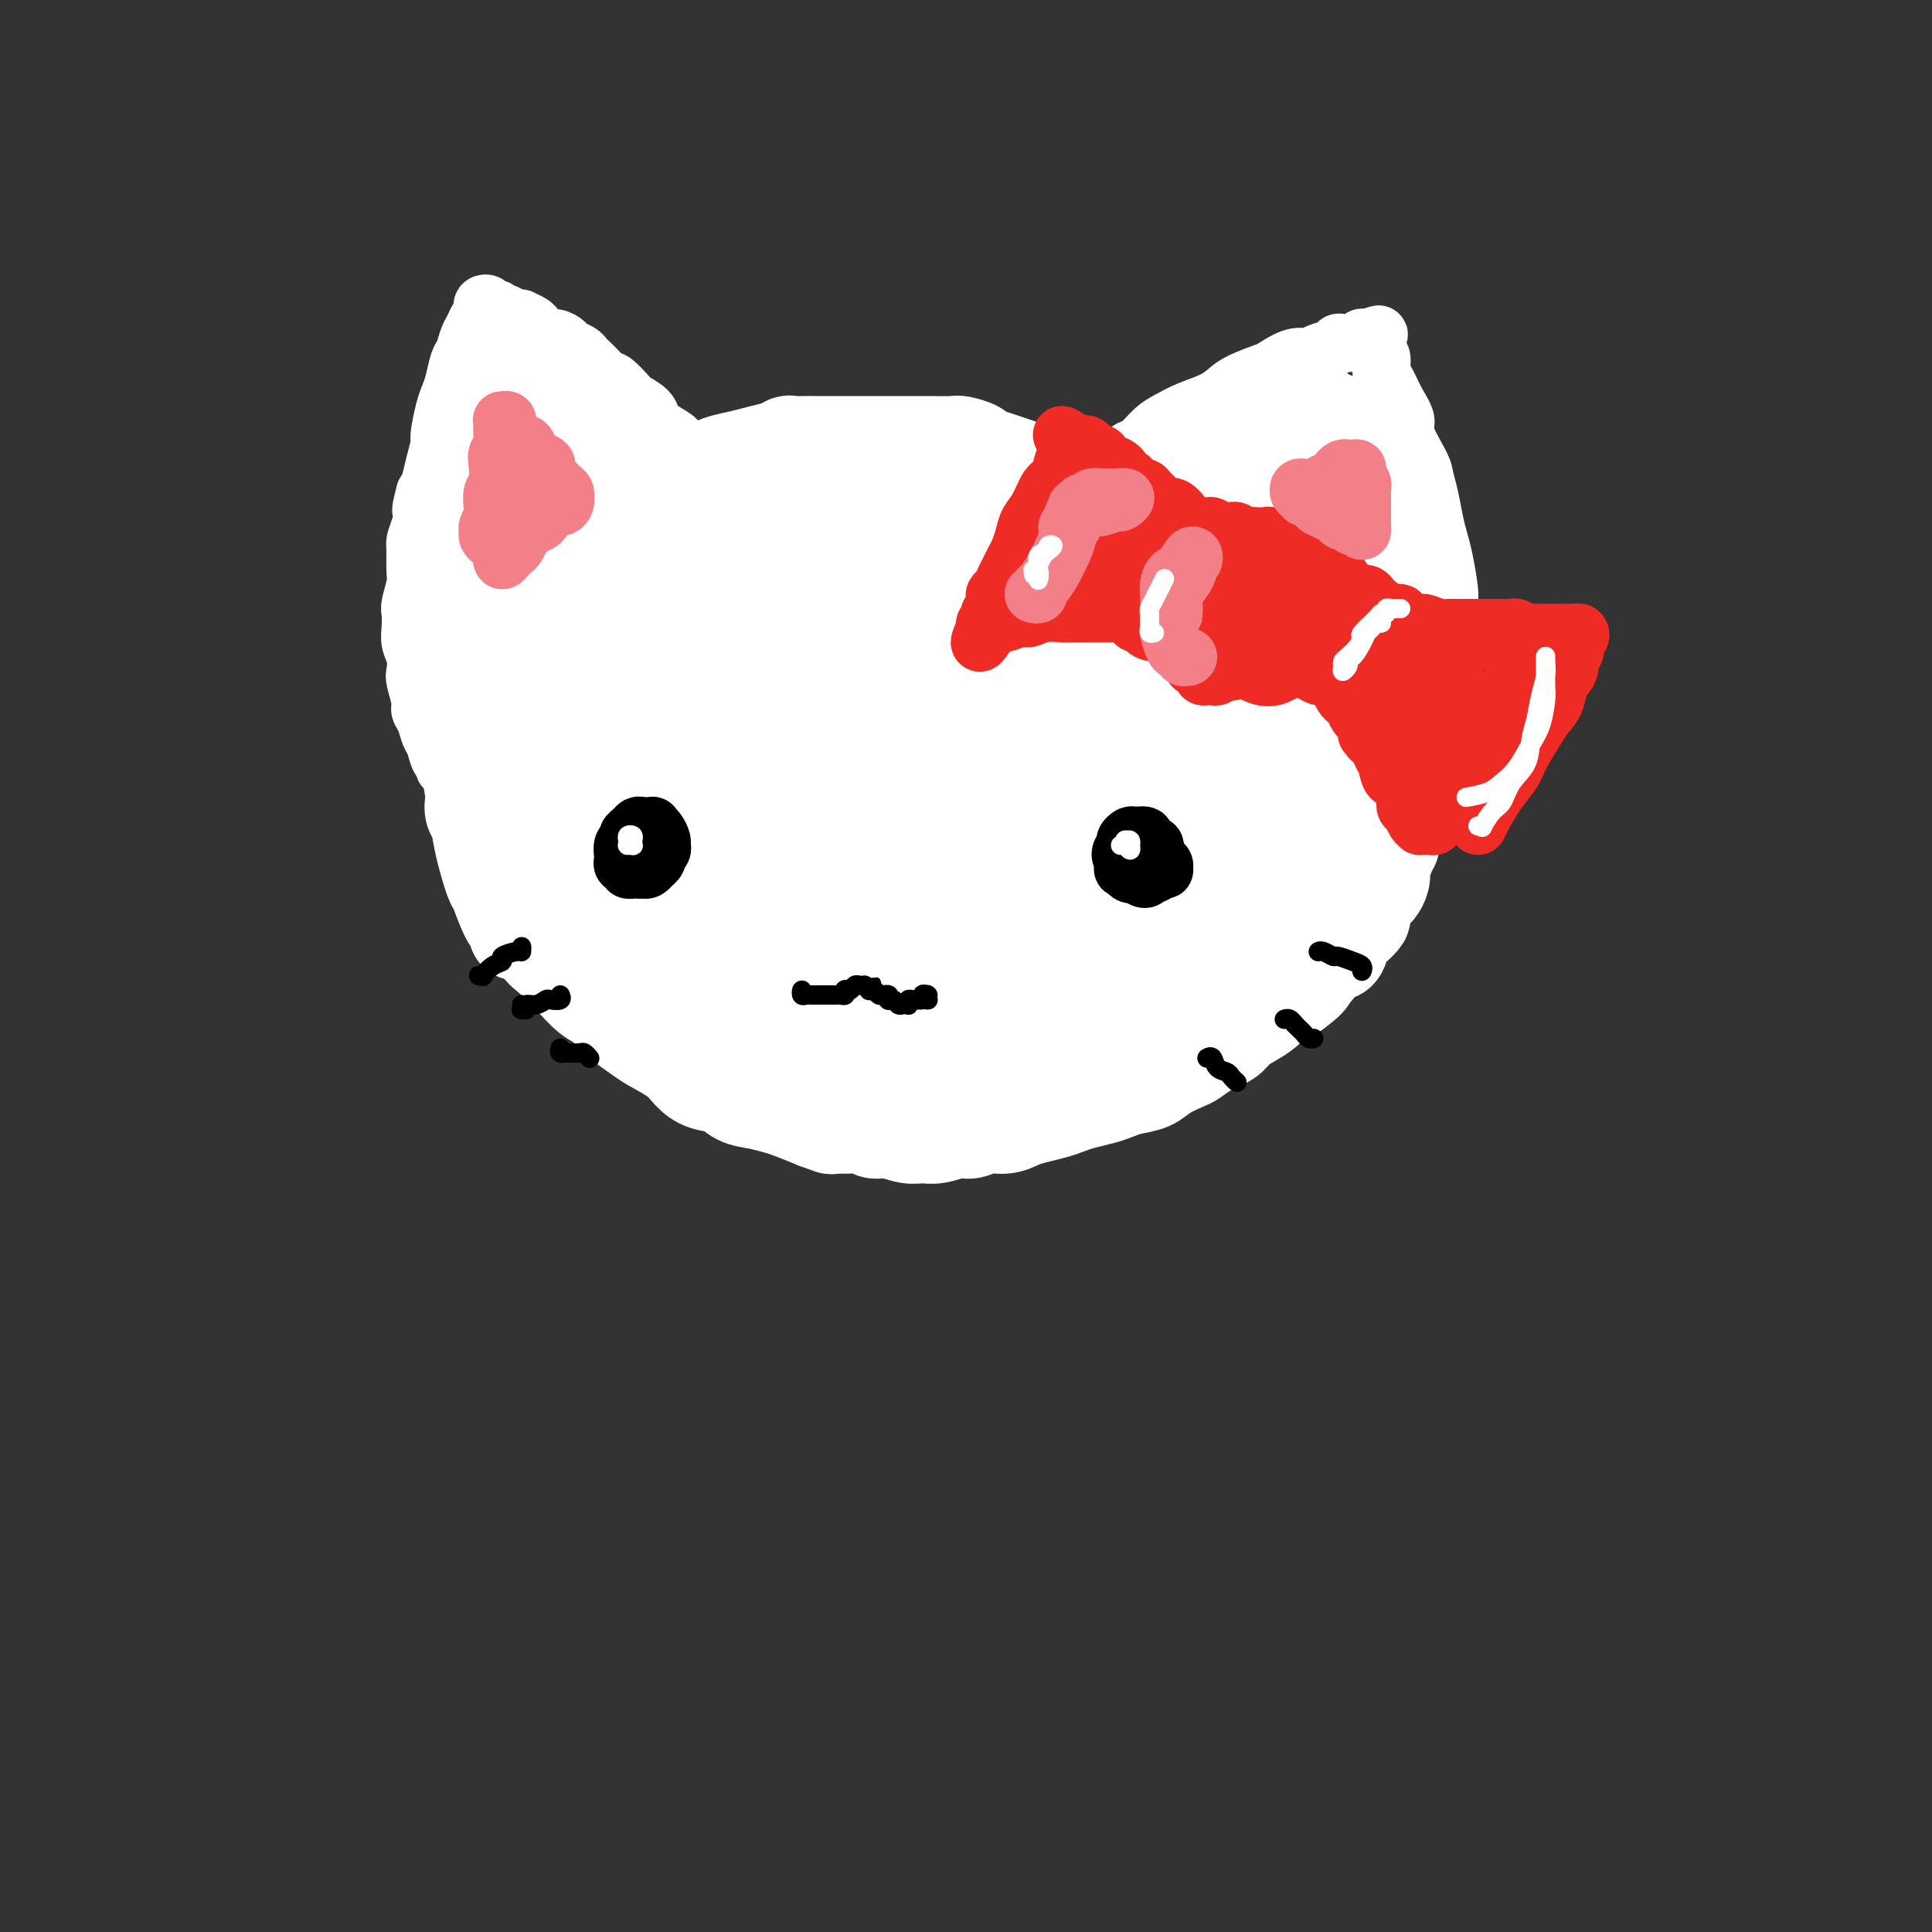 <svg viewBox='0 0 400 400' version='1.1' xmlns='http://www.w3.org/2000/svg' xmlns:xlink='http://www.w3.org/1999/xlink'><rect x="0" y="0" width="400" height="400" fill="#333333" stroke="none"/><g fill='none' stroke='rgb(255,255,255)' stroke-width='20' stroke-linecap='round' stroke-linejoin='round'><path d='M104,184c-0.006,0.001 -0.013,0.003 0,0c0.013,-0.003 0.045,-0.009 0,0c-0.045,0.009 -0.166,0.033 0,0c0.166,-0.033 0.621,-0.122 1,0c0.379,0.122 0.683,0.454 1,1c0.317,0.546 0.648,1.305 1,2c0.352,0.695 0.726,1.326 1,2c0.274,0.674 0.447,1.392 1,2c0.553,0.608 1.484,1.106 2,2c0.516,0.894 0.616,2.183 1,3c0.384,0.817 1.051,1.163 2,2c0.949,0.837 2.181,2.166 3,3c0.819,0.834 1.224,1.172 2,2c0.776,0.828 1.924,2.146 3,3c1.076,0.854 2.080,1.243 3,2c0.920,0.757 1.754,1.883 3,3c1.246,1.117 2.902,2.226 4,3c1.098,0.774 1.638,1.215 3,2c1.362,0.785 3.546,1.916 5,3c1.454,1.084 2.177,2.122 3,3c0.823,0.878 1.747,1.598 3,2c1.253,0.402 2.837,0.488 4,1c1.163,0.512 1.906,1.449 3,2c1.094,0.551 2.541,0.715 4,1c1.459,0.285 2.931,0.692 4,1c1.069,0.308 1.734,0.517 3,1c1.266,0.483 3.133,1.242 5,2'/><path d='M169,232c4.114,1.459 2.900,1.108 3,1c0.100,-0.108 1.514,0.027 3,0c1.486,-0.027 3.045,-0.218 4,0c0.955,0.218 1.308,0.844 2,1c0.692,0.156 1.725,-0.158 3,0c1.275,0.158 2.792,0.790 4,1c1.208,0.210 2.107,-0.000 3,0c0.893,0.000 1.779,0.211 3,0c1.221,-0.211 2.778,-0.844 4,-1c1.222,-0.156 2.111,0.165 3,0c0.889,-0.165 1.778,-0.818 3,-1c1.222,-0.182 2.778,0.106 4,0c1.222,-0.106 2.111,-0.606 3,-1c0.889,-0.394 1.778,-0.683 3,-1c1.222,-0.317 2.778,-0.662 4,-1c1.222,-0.338 2.111,-0.668 3,-1c0.889,-0.332 1.778,-0.666 3,-1c1.222,-0.334 2.776,-0.670 4,-1c1.224,-0.330 2.117,-0.656 3,-1c0.883,-0.344 1.755,-0.707 3,-1c1.245,-0.293 2.863,-0.515 4,-1c1.137,-0.485 1.793,-1.232 3,-2c1.207,-0.768 2.966,-1.557 4,-2c1.034,-0.443 1.343,-0.541 2,-1c0.657,-0.459 1.660,-1.278 3,-2c1.340,-0.722 3.015,-1.348 4,-2c0.985,-0.652 1.281,-1.329 2,-2c0.719,-0.671 1.863,-1.334 3,-2c1.137,-0.666 2.268,-1.333 3,-2c0.732,-0.667 1.066,-1.333 2,-2c0.934,-0.667 2.467,-1.333 4,-2'/><path d='M268,205c4.993,-3.606 2.475,-3.120 2,-3c-0.475,0.120 1.094,-0.127 2,-1c0.906,-0.873 1.151,-2.371 2,-3c0.849,-0.629 2.303,-0.389 3,-1c0.697,-0.611 0.639,-2.073 1,-3c0.361,-0.927 1.143,-1.319 2,-2c0.857,-0.681 1.788,-1.652 2,-2c0.212,-0.348 -0.297,-0.072 0,-1c0.297,-0.928 1.399,-3.060 2,-4c0.601,-0.940 0.701,-0.688 1,-1c0.299,-0.312 0.797,-1.188 1,-2c0.203,-0.812 0.111,-1.561 0,-2c-0.111,-0.439 -0.241,-0.568 0,-1c0.241,-0.432 0.853,-1.167 1,-2c0.147,-0.833 -0.171,-1.763 0,-2c0.171,-0.237 0.829,0.220 1,0c0.171,-0.220 -0.147,-1.118 0,-2c0.147,-0.882 0.758,-1.747 1,-2c0.242,-0.253 0.117,0.105 0,0c-0.117,-0.105 -0.224,-0.672 0,-1c0.224,-0.328 0.778,-0.417 1,-1c0.222,-0.583 0.112,-1.661 0,-2c-0.112,-0.339 -0.225,0.063 0,0c0.225,-0.063 0.790,-0.589 1,-1c0.210,-0.411 0.067,-0.708 0,-1c-0.067,-0.292 -0.056,-0.579 0,-1c0.056,-0.421 0.159,-0.978 0,-1c-0.159,-0.022 -0.579,0.489 -1,1'/><path d='M290,164c1.071,-4.024 -0.250,-1.083 -1,0c-0.750,1.083 -0.929,0.310 -1,0c-0.071,-0.310 -0.036,-0.155 0,0'/><path d='M107,193c0.405,-0.017 0.809,-0.033 1,0c0.191,0.033 0.168,0.116 0,0c-0.168,-0.116 -0.483,-0.431 -1,-1c-0.517,-0.569 -1.238,-1.392 -2,-3c-0.762,-1.608 -1.567,-4.002 -2,-5c-0.433,-0.998 -0.495,-0.600 -1,-2c-0.505,-1.400 -1.455,-4.597 -2,-7c-0.545,-2.403 -0.686,-4.011 -1,-5c-0.314,-0.989 -0.802,-1.357 -1,-2c-0.198,-0.643 -0.106,-1.560 0,-2c0.106,-0.440 0.224,-0.402 0,-2c-0.224,-1.598 -0.792,-4.832 -1,-6c-0.208,-1.168 -0.056,-0.272 0,0c0.056,0.272 0.015,-0.081 0,-1c-0.015,-0.919 -0.004,-2.403 0,-4c0.004,-1.597 0.000,-3.306 0,-4c-0.000,-0.694 0.003,-0.374 0,-1c-0.003,-0.626 -0.011,-2.199 0,-3c0.011,-0.801 0.041,-0.831 0,-1c-0.041,-0.169 -0.155,-0.477 0,-1c0.155,-0.523 0.577,-1.262 1,-2'/><path d='M98,141c-0.012,-4.033 -0.042,-1.617 0,-1c0.042,0.617 0.156,-0.567 0,-1c-0.156,-0.433 -0.580,-0.117 -1,0c-0.420,0.117 -0.834,0.033 -1,0c-0.166,-0.033 -0.083,-0.017 0,0'/><path d='M96,149c-0.421,-0.024 -0.842,-0.048 -1,0c-0.158,0.048 -0.053,0.169 0,0c0.053,-0.169 0.056,-0.630 0,-1c-0.056,-0.370 -0.170,-0.651 0,-1c0.170,-0.349 0.624,-0.765 1,-1c0.376,-0.235 0.675,-0.290 1,-1c0.325,-0.710 0.676,-2.076 1,-3c0.324,-0.924 0.619,-1.405 1,-2c0.381,-0.595 0.847,-1.305 1,-2c0.153,-0.695 -0.007,-1.373 0,-2c0.007,-0.627 0.179,-1.201 1,-2c0.821,-0.799 2.289,-1.824 3,-3c0.711,-1.176 0.665,-2.502 1,-3c0.335,-0.498 1.051,-0.168 2,-1c0.949,-0.832 2.131,-2.827 3,-4c0.869,-1.173 1.424,-1.525 2,-2c0.576,-0.475 1.173,-1.072 2,-2c0.827,-0.928 1.884,-2.188 3,-3c1.116,-0.812 2.293,-1.176 3,-2c0.707,-0.824 0.946,-2.107 2,-3c1.054,-0.893 2.925,-1.395 4,-2c1.075,-0.605 1.354,-1.313 2,-2c0.646,-0.687 1.660,-1.354 3,-2c1.340,-0.646 3.006,-1.272 4,-2c0.994,-0.728 1.314,-1.557 2,-2c0.686,-0.443 1.737,-0.500 3,-1c1.263,-0.500 2.739,-1.443 4,-2c1.261,-0.557 2.308,-0.726 3,-1c0.692,-0.274 1.031,-0.651 2,-1c0.969,-0.349 2.569,-0.671 4,-1c1.431,-0.329 2.695,-0.665 4,-1c1.305,-0.335 2.653,-0.667 4,-1'/><path d='M161,93c4.022,-1.464 2.078,-1.124 2,-1c-0.078,0.124 1.711,0.033 3,0c1.289,-0.033 2.077,-0.009 3,0c0.923,0.009 1.981,0.002 3,0c1.019,-0.002 2.000,-0.001 3,0c1.000,0.001 2.018,0.000 3,0c0.982,-0.000 1.927,-0.000 3,0c1.073,0.000 2.273,0.000 3,0c0.727,-0.000 0.980,-0.001 2,0c1.020,0.001 2.806,0.003 4,0c1.194,-0.003 1.796,-0.012 3,0c1.204,0.012 3.011,0.045 4,0c0.989,-0.045 1.160,-0.167 2,0c0.840,0.167 2.349,0.622 3,1c0.651,0.378 0.443,0.679 1,1c0.557,0.321 1.877,0.662 3,1c1.123,0.338 2.049,0.673 3,1c0.951,0.327 1.927,0.647 3,1c1.073,0.353 2.241,0.737 3,1c0.759,0.263 1.108,0.403 2,1c0.892,0.597 2.327,1.652 3,2c0.673,0.348 0.585,-0.009 1,0c0.415,0.009 1.331,0.384 2,1c0.669,0.616 1.089,1.474 2,2c0.911,0.526 2.314,0.719 3,1c0.686,0.281 0.655,0.649 1,1c0.345,0.351 1.065,0.685 2,1c0.935,0.315 2.086,0.610 3,1c0.914,0.390 1.592,0.874 2,1c0.408,0.126 0.545,-0.107 1,0c0.455,0.107 1.227,0.553 2,1'/><path d='M239,110c6.086,2.752 2.799,1.133 2,1c-0.799,-0.133 0.888,1.220 2,2c1.112,0.780 1.649,0.987 2,1c0.351,0.013 0.516,-0.169 1,0c0.484,0.169 1.285,0.689 2,1c0.715,0.311 1.342,0.413 2,1c0.658,0.587 1.346,1.659 2,2c0.654,0.341 1.274,-0.049 2,0c0.726,0.049 1.559,0.538 2,1c0.441,0.462 0.489,0.897 1,1c0.511,0.103 1.485,-0.127 2,0c0.515,0.127 0.571,0.610 1,1c0.429,0.390 1.232,0.687 2,1c0.768,0.313 1.501,0.642 2,1c0.499,0.358 0.762,0.744 1,1c0.238,0.256 0.449,0.383 1,1c0.551,0.617 1.442,1.724 2,2c0.558,0.276 0.782,-0.278 1,0c0.218,0.278 0.430,1.388 1,2c0.570,0.612 1.497,0.727 2,1c0.503,0.273 0.582,0.703 1,1c0.418,0.297 1.177,0.460 2,1c0.823,0.540 1.712,1.458 2,2c0.288,0.542 -0.024,0.708 0,1c0.024,0.292 0.384,0.711 1,1c0.616,0.289 1.489,0.448 2,1c0.511,0.552 0.662,1.496 1,2c0.338,0.504 0.864,0.568 1,1c0.136,0.432 -0.117,1.232 0,2c0.117,0.768 0.605,1.505 1,2c0.395,0.495 0.698,0.747 1,1'/><path d='M284,145c3.182,3.574 1.638,2.009 1,2c-0.638,-0.009 -0.368,1.537 0,2c0.368,0.463 0.835,-0.156 1,0c0.165,0.156 0.029,1.087 0,2c-0.029,0.913 0.048,1.807 0,2c-0.048,0.193 -0.222,-0.317 0,0c0.222,0.317 0.841,1.460 1,2c0.159,0.540 -0.141,0.478 0,1c0.141,0.522 0.724,1.628 1,2c0.276,0.372 0.245,0.008 0,0c-0.245,-0.008 -0.705,0.338 -1,1c-0.295,0.662 -0.426,1.640 -1,2c-0.574,0.360 -1.593,0.103 -2,0c-0.407,-0.103 -0.204,-0.051 0,0'/></g>
<g fill='none' stroke='rgb(255,255,255)' stroke-width='28' stroke-linecap='round' stroke-linejoin='round'><path d='M113,167c-0.031,0.093 -0.062,0.187 0,0c0.062,-0.187 0.217,-0.653 0,-1c-0.217,-0.347 -0.806,-0.574 -1,-1c-0.194,-0.426 0.006,-1.052 0,-2c-0.006,-0.948 -0.220,-2.220 0,-3c0.220,-0.780 0.873,-1.069 1,-2c0.127,-0.931 -0.271,-2.504 0,-4c0.271,-1.496 1.213,-2.916 2,-4c0.787,-1.084 1.420,-1.831 2,-3c0.580,-1.169 1.106,-2.758 2,-4c0.894,-1.242 2.157,-2.135 3,-3c0.843,-0.865 1.265,-1.702 2,-3c0.735,-1.298 1.783,-3.056 3,-4c1.217,-0.944 2.602,-1.073 4,-2c1.398,-0.927 2.810,-2.653 4,-4c1.190,-1.347 2.159,-2.315 3,-3c0.841,-0.685 1.554,-1.087 3,-2c1.446,-0.913 3.624,-2.338 5,-3c1.376,-0.662 1.950,-0.562 3,-1c1.050,-0.438 2.577,-1.413 4,-2c1.423,-0.587 2.742,-0.787 4,-1c1.258,-0.213 2.454,-0.439 4,-1c1.546,-0.561 3.442,-1.457 5,-2c1.558,-0.543 2.778,-0.734 4,-1c1.222,-0.266 2.444,-0.607 4,-1c1.556,-0.393 3.444,-0.837 5,-1c1.556,-0.163 2.779,-0.044 4,0c1.221,0.044 2.441,0.012 4,0c1.559,-0.012 3.458,-0.003 5,0c1.542,0.003 2.726,0.001 4,0c1.274,-0.001 2.637,-0.000 4,0'/><path d='M200,109c5.024,-0.223 4.584,-0.281 5,0c0.416,0.281 1.689,0.902 3,1c1.311,0.098 2.661,-0.326 4,0c1.339,0.326 2.666,1.401 4,2c1.334,0.599 2.673,0.722 4,1c1.327,0.278 2.640,0.711 4,1c1.360,0.289 2.767,0.435 4,1c1.233,0.565 2.293,1.550 3,2c0.707,0.450 1.060,0.366 2,1c0.940,0.634 2.466,1.985 4,3c1.534,1.015 3.076,1.694 4,2c0.924,0.306 1.231,0.238 2,1c0.769,0.762 2.001,2.354 3,3c0.999,0.646 1.766,0.347 3,1c1.234,0.653 2.935,2.258 4,3c1.065,0.742 1.493,0.622 2,1c0.507,0.378 1.094,1.255 2,2c0.906,0.745 2.130,1.359 3,2c0.870,0.641 1.384,1.308 2,2c0.616,0.692 1.333,1.410 2,2c0.667,0.590 1.283,1.052 2,2c0.717,0.948 1.536,2.383 2,3c0.464,0.617 0.572,0.415 1,1c0.428,0.585 1.176,1.955 2,3c0.824,1.045 1.723,1.763 2,3c0.277,1.237 -0.069,2.992 0,4c0.069,1.008 0.555,1.267 1,2c0.445,0.733 0.851,1.939 1,3c0.149,1.061 0.040,1.978 0,3c-0.040,1.022 -0.011,2.149 0,3c0.011,0.851 0.006,1.425 0,2'/><path d='M275,169c0.140,3.150 -0.511,2.525 -1,3c-0.489,0.475 -0.816,2.052 -1,3c-0.184,0.948 -0.225,1.269 -1,2c-0.775,0.731 -2.286,1.871 -3,3c-0.714,1.129 -0.632,2.247 -1,3c-0.368,0.753 -1.186,1.143 -2,2c-0.814,0.857 -1.625,2.183 -2,3c-0.375,0.817 -0.316,1.125 -1,2c-0.684,0.875 -2.112,2.317 -3,3c-0.888,0.683 -1.238,0.606 -2,1c-0.762,0.394 -1.938,1.260 -3,2c-1.062,0.740 -2.011,1.355 -3,2c-0.989,0.645 -2.019,1.319 -3,2c-0.981,0.681 -1.912,1.370 -3,2c-1.088,0.630 -2.334,1.201 -4,2c-1.666,0.799 -3.752,1.825 -5,2c-1.248,0.175 -1.659,-0.500 -3,0c-1.341,0.500 -3.611,2.177 -5,3c-1.389,0.823 -1.898,0.794 -3,1c-1.102,0.206 -2.796,0.647 -4,1c-1.204,0.353 -1.919,0.616 -3,1c-1.081,0.384 -2.530,0.888 -4,1c-1.470,0.112 -2.963,-0.166 -4,0c-1.037,0.166 -1.620,0.778 -3,1c-1.380,0.222 -3.559,0.056 -5,0c-1.441,-0.056 -2.145,-0.001 -3,0c-0.855,0.001 -1.862,-0.052 -3,0c-1.138,0.052 -2.408,0.210 -4,0c-1.592,-0.210 -3.505,-0.787 -5,-1c-1.495,-0.213 -2.570,-0.061 -4,0c-1.430,0.061 -3.215,0.030 -5,0'/><path d='M179,213c-6.363,-0.222 -4.272,-0.777 -4,-1c0.272,-0.223 -1.275,-0.116 -3,0c-1.725,0.116 -3.630,0.239 -5,0c-1.370,-0.239 -2.207,-0.842 -3,-1c-0.793,-0.158 -1.542,0.127 -3,0c-1.458,-0.127 -3.624,-0.667 -5,-1c-1.376,-0.333 -1.961,-0.458 -3,-1c-1.039,-0.542 -2.532,-1.500 -4,-2c-1.468,-0.500 -2.910,-0.541 -4,-1c-1.090,-0.459 -1.828,-1.336 -3,-2c-1.172,-0.664 -2.779,-1.114 -4,-2c-1.221,-0.886 -2.056,-2.206 -3,-3c-0.944,-0.794 -1.998,-1.061 -3,-2c-1.002,-0.939 -1.954,-2.550 -3,-4c-1.046,-1.450 -2.186,-2.740 -3,-4c-0.814,-1.260 -1.302,-2.490 -2,-4c-0.698,-1.510 -1.607,-3.301 -2,-5c-0.393,-1.699 -0.269,-3.308 0,-5c0.269,-1.692 0.683,-3.467 1,-5c0.317,-1.533 0.539,-2.823 1,-4c0.461,-1.177 1.163,-2.241 2,-4c0.837,-1.759 1.811,-4.214 3,-6c1.189,-1.786 2.593,-2.902 4,-4c1.407,-1.098 2.817,-2.178 5,-4c2.183,-1.822 5.140,-4.386 8,-6c2.860,-1.614 5.625,-2.279 8,-3c2.375,-0.721 4.360,-1.500 8,-3c3.640,-1.500 8.934,-3.722 13,-5c4.066,-1.278 6.902,-1.613 10,-2c3.098,-0.387 6.456,-0.825 10,-1c3.544,-0.175 7.272,-0.088 11,0'/><path d='M206,128c6.375,-0.367 6.813,0.215 9,1c2.187,0.785 6.124,1.773 9,3c2.876,1.227 4.693,2.695 7,4c2.307,1.305 5.106,2.448 7,4c1.894,1.552 2.883,3.513 4,5c1.117,1.487 2.363,2.501 3,4c0.637,1.499 0.664,3.484 1,6c0.336,2.516 0.980,5.564 1,8c0.020,2.436 -0.586,4.261 -1,6c-0.414,1.739 -0.638,3.394 -2,6c-1.362,2.606 -3.862,6.164 -6,9c-2.138,2.836 -3.915,4.949 -7,7c-3.085,2.051 -7.477,4.039 -11,6c-3.523,1.961 -6.177,3.894 -9,5c-2.823,1.106 -5.815,1.384 -10,2c-4.185,0.616 -9.564,1.569 -14,2c-4.436,0.431 -7.930,0.339 -11,0c-3.070,-0.339 -5.718,-0.924 -9,-2c-3.282,-1.076 -7.200,-2.642 -10,-4c-2.800,-1.358 -4.483,-2.508 -6,-4c-1.517,-1.492 -2.869,-3.326 -4,-6c-1.131,-2.674 -2.041,-6.188 -2,-9c0.041,-2.812 1.033,-4.920 2,-7c0.967,-2.080 1.908,-4.130 4,-7c2.092,-2.870 5.337,-6.560 8,-9c2.663,-2.440 4.746,-3.629 9,-5c4.254,-1.371 10.678,-2.926 15,-4c4.322,-1.074 6.540,-1.669 11,-2c4.460,-0.331 11.162,-0.397 16,0c4.838,0.397 7.811,1.256 11,2c3.189,0.744 6.595,1.372 10,2'/><path d='M231,151c7.625,1.771 8.186,4.198 9,6c0.814,1.802 1.880,2.978 2,5c0.120,2.022 -0.707,4.888 -3,8c-2.293,3.112 -6.052,6.468 -9,9c-2.948,2.532 -5.084,4.238 -9,7c-3.916,2.762 -9.612,6.579 -14,9c-4.388,2.421 -7.466,3.444 -11,5c-3.534,1.556 -7.522,3.643 -12,5c-4.478,1.357 -9.444,1.984 -13,2c-3.556,0.016 -5.700,-0.580 -8,-1c-2.300,-0.420 -4.754,-0.666 -6,-3c-1.246,-2.334 -1.283,-6.758 -1,-10c0.283,-3.242 0.887,-5.303 3,-9c2.113,-3.697 5.736,-9.030 9,-12c3.264,-2.970 6.168,-3.577 9,-5c2.832,-1.423 5.593,-3.663 10,-5c4.407,-1.337 10.459,-1.770 15,-2c4.541,-0.230 7.570,-0.258 11,0c3.430,0.258 7.261,0.801 10,2c2.739,1.199 4.385,3.055 5,5c0.615,1.945 0.200,3.978 -2,7c-2.200,3.022 -6.186,7.032 -10,10c-3.814,2.968 -7.457,4.895 -11,7c-3.543,2.105 -6.987,4.388 -11,6c-4.013,1.612 -8.595,2.552 -12,3c-3.405,0.448 -5.633,0.403 -7,0c-1.367,-0.403 -1.872,-1.163 -2,-3c-0.128,-1.837 0.120,-4.750 1,-7c0.880,-2.250 2.391,-3.837 5,-6c2.609,-2.163 6.317,-4.904 10,-7c3.683,-2.096 7.342,-3.548 11,-5'/><path d='M200,172c6.015,-2.467 10.551,-2.635 14,-3c3.449,-0.365 5.810,-0.926 8,-1c2.190,-0.074 4.210,0.340 5,1c0.790,0.660 0.349,1.567 -1,3c-1.349,1.433 -3.605,3.393 -6,5c-2.395,1.607 -4.929,2.859 -9,5c-4.071,2.141 -9.679,5.169 -14,7c-4.321,1.831 -7.354,2.466 -10,3c-2.646,0.534 -4.905,0.968 -6,1c-1.095,0.032 -1.026,-0.338 -1,-1c0.026,-0.662 0.007,-1.618 0,-2c-0.007,-0.382 -0.004,-0.191 0,0'/><path d='M261,146c-0.319,0.277 -0.639,0.554 -1,1c-0.361,0.446 -0.765,1.061 -1,2c-0.235,0.939 -0.303,2.200 0,3c0.303,0.800 0.976,1.137 1,1c0.024,-0.137 -0.602,-0.749 0,1c0.602,1.749 2.430,5.859 3,8c0.570,2.141 -0.119,2.312 0,3c0.119,0.688 1.047,1.895 1,4c-0.047,2.105 -1.070,5.110 -2,7c-0.930,1.890 -1.766,2.664 -2,4c-0.234,1.336 0.133,3.234 0,5c-0.133,1.766 -0.767,3.398 -1,4c-0.233,0.602 -0.067,0.172 0,0c0.067,-0.172 0.033,-0.086 0,0'/></g>
<g fill='none' stroke='rgb(255,255,255)' stroke-width='12' stroke-linecap='round' stroke-linejoin='round'><path d='M228,98c0.028,0.079 0.057,0.158 0,0c-0.057,-0.158 -0.199,-0.554 0,-1c0.199,-0.446 0.738,-0.944 1,-1c0.262,-0.056 0.247,0.329 1,0c0.753,-0.329 2.273,-1.372 3,-2c0.727,-0.628 0.661,-0.840 1,-1c0.339,-0.160 1.084,-0.269 2,-1c0.916,-0.731 2.002,-2.083 3,-3c0.998,-0.917 1.906,-1.400 3,-2c1.094,-0.600 2.374,-1.317 4,-2c1.626,-0.683 3.599,-1.334 5,-2c1.401,-0.666 2.230,-1.349 3,-2c0.770,-0.651 1.481,-1.270 3,-2c1.519,-0.730 3.848,-1.572 5,-2c1.152,-0.428 1.128,-0.443 2,-1c0.872,-0.557 2.639,-1.656 4,-2c1.361,-0.344 2.314,0.065 3,0c0.686,-0.065 1.105,-0.606 2,-1c0.895,-0.394 2.267,-0.642 3,-1c0.733,-0.358 0.827,-0.827 1,-1c0.173,-0.173 0.425,-0.050 1,0c0.575,0.050 1.474,0.027 2,0c0.526,-0.027 0.680,-0.060 1,0c0.320,0.060 0.808,0.212 1,0c0.192,-0.212 0.090,-0.788 0,-1c-0.090,-0.212 -0.169,-0.061 0,0c0.169,0.061 0.584,0.030 1,0'/><path d='M283,70c4.266,-1.441 1.932,-0.543 1,0c-0.932,0.543 -0.461,0.730 0,1c0.461,0.270 0.910,0.623 1,1c0.090,0.377 -0.181,0.778 0,1c0.181,0.222 0.813,0.265 1,1c0.187,0.735 -0.072,2.160 0,3c0.072,0.840 0.475,1.093 1,2c0.525,0.907 1.173,2.468 2,4c0.827,1.532 1.832,3.034 2,4c0.168,0.966 -0.502,1.395 0,3c0.502,1.605 2.176,4.386 3,6c0.824,1.614 0.798,2.060 1,3c0.202,0.940 0.632,2.374 1,4c0.368,1.626 0.673,3.445 1,5c0.327,1.555 0.676,2.845 1,4c0.324,1.155 0.623,2.175 1,4c0.377,1.825 0.833,4.456 1,6c0.167,1.544 0.045,2.002 0,3c-0.045,0.998 -0.012,2.535 0,4c0.012,1.465 0.003,2.856 0,4c-0.003,1.144 -0.001,2.041 0,3c0.001,0.959 0.000,1.979 0,3'/><path d='M300,139c0.619,6.412 0.166,4.441 0,4c-0.166,-0.441 -0.044,0.648 0,2c0.044,1.352 0.009,2.967 0,4c-0.009,1.033 0.009,1.484 0,2c-0.009,0.516 -0.045,1.098 0,2c0.045,0.902 0.170,2.125 0,3c-0.170,0.875 -0.634,1.403 -1,2c-0.366,0.597 -0.634,1.263 -1,2c-0.366,0.737 -0.830,1.546 -1,2c-0.170,0.454 -0.046,0.555 0,1c0.046,0.445 0.012,1.235 0,1c-0.012,-0.235 -0.004,-1.496 0,-2c0.004,-0.504 0.002,-0.252 0,0'/><path d='M144,96c-0.027,0.089 -0.054,0.178 0,0c0.054,-0.178 0.189,-0.624 0,-1c-0.189,-0.376 -0.701,-0.681 -1,-1c-0.299,-0.319 -0.385,-0.652 -1,-1c-0.615,-0.348 -1.759,-0.712 -2,-1c-0.241,-0.288 0.422,-0.501 0,-1c-0.422,-0.499 -1.928,-1.283 -3,-2c-1.072,-0.717 -1.709,-1.367 -2,-2c-0.291,-0.633 -0.234,-1.250 -1,-2c-0.766,-0.750 -2.355,-1.632 -3,-2c-0.645,-0.368 -0.348,-0.221 -1,-1c-0.652,-0.779 -2.255,-2.485 -3,-3c-0.745,-0.515 -0.632,0.160 -1,0c-0.368,-0.160 -1.216,-1.156 -2,-2c-0.784,-0.844 -1.505,-1.535 -2,-2c-0.495,-0.465 -0.765,-0.703 -1,-1c-0.235,-0.297 -0.434,-0.653 -1,-1c-0.566,-0.347 -1.500,-0.684 -2,-1c-0.500,-0.316 -0.568,-0.609 -1,-1c-0.432,-0.391 -1.228,-0.878 -2,-1c-0.772,-0.122 -1.521,0.121 -2,0c-0.479,-0.121 -0.688,-0.607 -1,-1c-0.312,-0.393 -0.727,-0.694 -1,-1c-0.273,-0.306 -0.403,-0.618 -1,-1c-0.597,-0.382 -1.661,-0.834 -2,-1c-0.339,-0.166 0.046,-0.048 0,0c-0.046,0.048 -0.523,0.024 -1,0'/><path d='M107,66c-2.194,-1.023 -1.179,-0.082 -1,0c0.179,0.082 -0.476,-0.696 -1,-1c-0.524,-0.304 -0.915,-0.133 -1,0c-0.085,0.133 0.136,0.228 0,0c-0.136,-0.228 -0.629,-0.780 -1,-1c-0.371,-0.220 -0.621,-0.109 -1,0c-0.379,0.109 -0.886,0.215 -1,0c-0.114,-0.215 0.166,-0.752 0,-1c-0.166,-0.248 -0.780,-0.208 -1,0c-0.220,0.208 -0.048,0.584 0,1c0.048,0.416 -0.029,0.873 0,1c0.029,0.127 0.162,-0.075 0,0c-0.162,0.075 -0.621,0.427 -1,1c-0.379,0.573 -0.679,1.367 -1,2c-0.321,0.633 -0.663,1.103 -1,2c-0.337,0.897 -0.667,2.219 -1,3c-0.333,0.781 -0.668,1.022 -1,2c-0.332,0.978 -0.663,2.694 -1,4c-0.337,1.306 -0.682,2.204 -1,3c-0.318,0.796 -0.610,1.491 -1,3c-0.390,1.509 -0.878,3.833 -1,5c-0.122,1.167 0.122,1.179 0,2c-0.122,0.821 -0.610,2.452 -1,4c-0.390,1.548 -0.683,3.014 -1,4c-0.317,0.986 -0.659,1.493 -1,2'/><path d='M88,102c-1.657,6.050 -0.301,3.175 0,3c0.301,-0.175 -0.454,2.349 -1,4c-0.546,1.651 -0.882,2.428 -1,3c-0.118,0.572 -0.018,0.939 0,2c0.018,1.061 -0.048,2.815 0,4c0.048,1.185 0.208,1.801 0,3c-0.208,1.199 -0.784,2.981 -1,4c-0.216,1.019 -0.072,1.274 0,2c0.072,0.726 0.071,1.922 0,3c-0.071,1.078 -0.211,2.040 0,3c0.211,0.960 0.774,1.920 1,3c0.226,1.080 0.116,2.280 0,3c-0.116,0.720 -0.238,0.959 0,2c0.238,1.041 0.837,2.882 1,4c0.163,1.118 -0.111,1.511 0,2c0.111,0.489 0.608,1.072 1,2c0.392,0.928 0.679,2.200 1,3c0.321,0.800 0.674,1.129 1,2c0.326,0.871 0.623,2.285 1,3c0.377,0.715 0.832,0.731 1,1c0.168,0.269 0.048,0.791 0,1c-0.048,0.209 -0.024,0.104 0,0'/></g>
<g fill='none' stroke='rgb(255,255,255)' stroke-width='20' stroke-linecap='round' stroke-linejoin='round'><path d='M242,109c-0.020,-0.422 -0.040,-0.844 0,-1c0.040,-0.156 0.140,-0.045 0,0c-0.140,0.045 -0.518,0.023 -1,0c-0.482,-0.023 -1.066,-0.048 -1,0c0.066,0.048 0.782,0.168 1,0c0.218,-0.168 -0.061,-0.625 0,-1c0.061,-0.375 0.461,-0.666 1,-1c0.539,-0.334 1.219,-0.709 2,-1c0.781,-0.291 1.665,-0.498 2,-1c0.335,-0.502 0.120,-1.299 1,-2c0.880,-0.701 2.856,-1.305 4,-2c1.144,-0.695 1.458,-1.481 2,-2c0.542,-0.519 1.314,-0.770 2,-1c0.686,-0.230 1.288,-0.439 2,-1c0.712,-0.561 1.535,-1.475 2,-2c0.465,-0.525 0.571,-0.661 1,-1c0.429,-0.339 1.179,-0.879 2,-1c0.821,-0.121 1.712,0.178 2,0c0.288,-0.178 -0.028,-0.832 0,-1c0.028,-0.168 0.399,0.151 1,0c0.601,-0.151 1.432,-0.773 2,-1c0.568,-0.227 0.873,-0.061 1,0c0.127,0.061 0.077,0.015 0,0c-0.077,-0.015 -0.179,-0.001 0,0c0.179,0.001 0.639,-0.011 1,0c0.361,0.011 0.621,0.044 1,0c0.379,-0.044 0.875,-0.167 1,0c0.125,0.167 -0.120,0.622 0,1c0.120,0.378 0.606,0.679 1,1c0.394,0.321 0.697,0.660 1,1'/><path d='M273,93c0.221,0.927 -0.226,1.744 0,2c0.226,0.256 1.125,-0.048 2,1c0.875,1.048 1.726,3.447 2,5c0.274,1.553 -0.028,2.261 0,3c0.028,0.739 0.386,1.509 1,3c0.614,1.491 1.485,3.704 2,5c0.515,1.296 0.674,1.676 1,3c0.326,1.324 0.819,3.593 1,5c0.181,1.407 0.049,1.952 0,3c-0.049,1.048 -0.017,2.600 0,4c0.017,1.400 0.019,2.650 0,4c-0.019,1.350 -0.058,2.802 0,4c0.058,1.198 0.212,2.144 0,3c-0.212,0.856 -0.790,1.623 -1,3c-0.210,1.377 -0.053,3.363 0,4c0.053,0.637 -0.000,-0.076 0,0c0.000,0.076 0.053,0.942 0,1c-0.053,0.058 -0.210,-0.693 0,-1c0.210,-0.307 0.788,-0.171 1,-1c0.212,-0.829 0.057,-2.625 0,-4c-0.057,-1.375 -0.015,-2.330 0,-3c0.015,-0.670 0.005,-1.055 0,-2c-0.005,-0.945 -0.005,-2.452 0,-4c0.005,-1.548 0.014,-3.139 0,-4c-0.014,-0.861 -0.051,-0.993 0,-2c0.051,-1.007 0.189,-2.888 0,-4c-0.189,-1.112 -0.705,-1.453 -1,-2c-0.295,-0.547 -0.370,-1.299 -1,-2c-0.630,-0.701 -1.815,-1.350 -3,-2'/><path d='M277,115c-0.900,-1.155 -0.649,-1.043 -1,-1c-0.351,0.043 -1.305,0.018 -2,0c-0.695,-0.018 -1.131,-0.030 -2,0c-0.869,0.030 -2.172,0.102 -3,0c-0.828,-0.102 -1.182,-0.378 -2,0c-0.818,0.378 -2.101,1.411 -3,2c-0.899,0.589 -1.414,0.733 -2,1c-0.586,0.267 -1.244,0.657 -2,1c-0.756,0.343 -1.612,0.638 -2,1c-0.388,0.362 -0.308,0.789 0,1c0.308,0.211 0.845,0.206 1,0c0.155,-0.206 -0.072,-0.612 0,-1c0.072,-0.388 0.442,-0.759 1,-1c0.558,-0.241 1.304,-0.351 2,-1c0.696,-0.649 1.342,-1.836 2,-3c0.658,-1.164 1.329,-2.305 2,-3c0.671,-0.695 1.343,-0.945 2,-2c0.657,-1.055 1.300,-2.917 2,-4c0.700,-1.083 1.455,-1.389 2,-2c0.545,-0.611 0.878,-1.527 1,-2c0.122,-0.473 0.033,-0.503 0,-1c-0.033,-0.497 -0.009,-1.460 0,-2c0.009,-0.540 0.002,-0.658 0,-1c-0.002,-0.342 -0.001,-0.908 0,-1c0.001,-0.092 0.000,0.289 0,0c-0.000,-0.289 -0.000,-1.248 0,-2c0.000,-0.752 0.000,-1.298 0,-2c-0.000,-0.702 -0.000,-1.559 0,-2c0.000,-0.441 0.000,-0.465 0,-1c-0.000,-0.535 -0.000,-1.581 0,-2c0.000,-0.419 0.000,-0.209 0,0'/><path d='M273,87c0.185,-2.683 0.146,-1.392 0,-1c-0.146,0.392 -0.401,-0.117 0,0c0.401,0.117 1.458,0.860 2,1c0.542,0.140 0.569,-0.324 1,0c0.431,0.324 1.267,1.437 2,2c0.733,0.563 1.363,0.577 2,1c0.637,0.423 1.280,1.256 2,2c0.720,0.744 1.517,1.399 2,2c0.483,0.601 0.652,1.147 1,2c0.348,0.853 0.874,2.012 1,3c0.126,0.988 -0.148,1.804 0,3c0.148,1.196 0.719,2.770 1,5c0.281,2.230 0.271,5.114 0,7c-0.271,1.886 -0.804,2.772 -1,4c-0.196,1.228 -0.055,2.796 0,5c0.055,2.204 0.026,5.044 0,7c-0.026,1.956 -0.048,3.027 0,4c0.048,0.973 0.167,1.846 0,3c-0.167,1.154 -0.618,2.588 -1,4c-0.382,1.412 -0.694,2.802 -1,4c-0.306,1.198 -0.608,2.204 -1,3c-0.392,0.796 -0.876,1.381 -1,2c-0.124,0.619 0.111,1.273 0,2c-0.111,0.727 -0.568,1.527 -1,2c-0.432,0.473 -0.837,0.621 -1,1c-0.163,0.379 -0.082,0.991 0,1c0.082,0.009 0.166,-0.585 0,-1c-0.166,-0.415 -0.583,-0.650 -1,-1c-0.417,-0.350 -0.833,-0.814 -1,-1c-0.167,-0.186 -0.083,-0.093 0,0'/><path d='M100,124c-0.315,0.375 -0.631,0.749 -1,1c-0.369,0.251 -0.793,0.378 -1,0c-0.207,-0.378 -0.199,-1.261 0,-2c0.199,-0.739 0.590,-1.333 1,-2c0.410,-0.667 0.841,-1.408 1,-2c0.159,-0.592 0.046,-1.034 0,-2c-0.046,-0.966 -0.026,-2.455 0,-4c0.026,-1.545 0.058,-3.147 0,-4c-0.058,-0.853 -0.208,-0.958 0,-2c0.208,-1.042 0.773,-3.021 1,-4c0.227,-0.979 0.118,-0.958 0,-2c-0.118,-1.042 -0.243,-3.148 0,-4c0.243,-0.852 0.853,-0.452 1,-1c0.147,-0.548 -0.171,-2.045 0,-3c0.171,-0.955 0.830,-1.369 1,-2c0.170,-0.631 -0.151,-1.478 0,-2c0.151,-0.522 0.772,-0.717 1,-1c0.228,-0.283 0.061,-0.654 0,-1c-0.061,-0.346 -0.017,-0.667 0,-1c0.017,-0.333 0.009,-0.678 0,-1c-0.009,-0.322 -0.017,-0.622 0,-1c0.017,-0.378 0.060,-0.833 0,-1c-0.060,-0.167 -0.223,-0.045 0,0c0.223,0.045 0.833,0.012 1,0c0.167,-0.012 -0.109,-0.003 0,0c0.109,0.003 0.603,0.001 1,0c0.397,-0.001 0.699,-0.000 1,0'/><path d='M107,83c0.405,-0.255 -0.084,-0.892 0,-1c0.084,-0.108 0.739,0.315 1,0c0.261,-0.315 0.127,-1.367 0,-2c-0.127,-0.633 -0.246,-0.847 0,-1c0.246,-0.153 0.858,-0.245 1,0c0.142,0.245 -0.184,0.828 0,1c0.184,0.172 0.879,-0.067 1,0c0.121,0.067 -0.333,0.439 0,1c0.333,0.561 1.451,1.309 2,2c0.549,0.691 0.527,1.323 1,2c0.473,0.677 1.440,1.399 2,2c0.560,0.601 0.713,1.082 1,2c0.287,0.918 0.707,2.273 1,3c0.293,0.727 0.460,0.827 1,1c0.540,0.173 1.454,0.418 2,1c0.546,0.582 0.725,1.501 1,2c0.275,0.499 0.648,0.578 1,1c0.352,0.422 0.683,1.189 1,2c0.317,0.811 0.619,1.667 1,2c0.381,0.333 0.841,0.141 1,0c0.159,-0.141 0.017,-0.233 0,0c-0.017,0.233 0.093,0.791 0,1c-0.093,0.209 -0.388,0.070 -1,0c-0.612,-0.070 -1.542,-0.071 -2,0c-0.458,0.071 -0.443,0.215 -1,0c-0.557,-0.215 -1.685,-0.790 -3,-1c-1.315,-0.210 -2.815,-0.057 -4,0c-1.185,0.057 -2.053,0.016 -3,0c-0.947,-0.016 -1.974,-0.008 -3,0'/><path d='M108,101c-2.860,0.006 -2.009,0.021 -2,0c0.009,-0.021 -0.822,-0.078 -1,0c-0.178,0.078 0.298,0.292 1,0c0.702,-0.292 1.629,-1.090 2,-2c0.371,-0.910 0.187,-1.932 1,-3c0.813,-1.068 2.622,-2.181 4,-3c1.378,-0.819 2.324,-1.345 3,-2c0.676,-0.655 1.081,-1.441 2,-2c0.919,-0.559 2.351,-0.893 3,-1c0.649,-0.107 0.513,0.012 1,0c0.487,-0.012 1.595,-0.157 2,0c0.405,0.157 0.106,0.615 0,1c-0.106,0.385 -0.018,0.697 0,1c0.018,0.303 -0.033,0.596 0,1c0.033,0.404 0.151,0.920 0,1c-0.151,0.080 -0.569,-0.277 -1,0c-0.431,0.277 -0.875,1.188 -1,2c-0.125,0.812 0.068,1.525 0,2c-0.068,0.475 -0.396,0.713 -1,1c-0.604,0.287 -1.482,0.624 -2,1c-0.518,0.376 -0.674,0.790 -1,1c-0.326,0.210 -0.821,0.216 -1,0c-0.179,-0.216 -0.041,-0.653 0,-1c0.041,-0.347 -0.017,-0.604 0,-1c0.017,-0.396 0.107,-0.932 0,-1c-0.107,-0.068 -0.410,0.332 -1,0c-0.590,-0.332 -1.467,-1.397 -2,-2c-0.533,-0.603 -0.724,-0.744 -1,-1c-0.276,-0.256 -0.638,-0.628 -1,-1'/><path d='M112,92c-1.126,-1.654 -0.941,-2.290 -1,-3c-0.059,-0.710 -0.363,-1.496 -1,-2c-0.637,-0.504 -1.606,-0.727 -2,-1c-0.394,-0.273 -0.214,-0.595 0,-1c0.214,-0.405 0.460,-0.893 0,-1c-0.460,-0.107 -1.626,0.168 -2,0c-0.374,-0.168 0.043,-0.777 0,-1c-0.043,-0.223 -0.548,-0.060 -1,0c-0.452,0.060 -0.853,0.016 -1,0c-0.147,-0.016 -0.042,-0.005 0,0c0.042,0.005 0.021,0.002 0,0'/></g>
<g fill='none' stroke='rgb(238,43,36)' stroke-width='12' stroke-linecap='round' stroke-linejoin='round'><path d='M256,136c-0.509,-0.001 -1.018,-0.002 -1,0c0.018,0.002 0.562,0.008 0,0c-0.562,-0.008 -2.231,-0.031 -3,0c-0.769,0.031 -0.638,0.116 -1,0c-0.362,-0.116 -1.215,-0.432 -2,-1c-0.785,-0.568 -1.500,-1.388 -2,-2c-0.500,-0.612 -0.784,-1.015 -1,-2c-0.216,-0.985 -0.366,-2.553 0,-4c0.366,-1.447 1.246,-2.775 2,-4c0.754,-1.225 1.381,-2.347 2,-3c0.619,-0.653 1.229,-0.836 2,-2c0.771,-1.164 1.704,-3.309 3,-4c1.296,-0.691 2.954,0.072 4,0c1.046,-0.072 1.479,-0.980 3,-1c1.521,-0.020 4.131,0.848 6,1c1.869,0.152 2.997,-0.412 4,0c1.003,0.412 1.880,1.799 3,3c1.120,1.201 2.481,2.216 3,3c0.519,0.784 0.194,1.336 0,3c-0.194,1.664 -0.257,4.439 -1,6c-0.743,1.561 -2.167,1.907 -3,3c-0.833,1.093 -1.075,2.932 -2,4c-0.925,1.068 -2.532,1.365 -4,2c-1.468,0.635 -2.798,1.608 -4,2c-1.202,0.392 -2.275,0.202 -3,0c-0.725,-0.202 -1.102,-0.415 -2,-1c-0.898,-0.585 -2.319,-1.542 -3,-2c-0.681,-0.458 -0.623,-0.417 -1,-1c-0.377,-0.583 -1.188,-1.792 -2,-3'/><path d='M253,133c-1.390,-1.901 -0.863,-3.154 -1,-4c-0.137,-0.846 -0.936,-1.283 -1,-2c-0.064,-0.717 0.609,-1.712 1,-3c0.391,-1.288 0.501,-2.867 1,-4c0.499,-1.133 1.387,-1.818 2,-2c0.613,-0.182 0.950,0.139 2,0c1.050,-0.139 2.813,-0.737 4,-1c1.187,-0.263 1.797,-0.191 3,0c1.203,0.191 2.997,0.503 4,1c1.003,0.497 1.214,1.181 2,2c0.786,0.819 2.148,1.774 3,3c0.852,1.226 1.195,2.724 1,4c-0.195,1.276 -0.928,2.332 -1,3c-0.072,0.668 0.516,0.950 0,2c-0.516,1.050 -2.137,2.867 -3,4c-0.863,1.133 -0.970,1.580 -2,2c-1.030,0.420 -2.983,0.812 -4,1c-1.017,0.188 -1.096,0.173 -2,0c-0.904,-0.173 -2.631,-0.504 -4,-1c-1.369,-0.496 -2.380,-1.158 -3,-2c-0.620,-0.842 -0.851,-1.863 -1,-3c-0.149,-1.137 -0.217,-2.389 0,-4c0.217,-1.611 0.718,-3.581 1,-5c0.282,-1.419 0.343,-2.287 1,-3c0.657,-0.713 1.909,-1.272 3,-2c1.091,-0.728 2.020,-1.627 3,-2c0.980,-0.373 2.011,-0.222 3,0c0.989,0.222 1.935,0.513 3,1c1.065,0.487 2.248,1.170 3,2c0.752,0.830 1.072,1.809 1,3c-0.072,1.191 -0.536,2.596 -1,4'/><path d='M271,127c0.173,1.982 -0.896,2.438 -2,3c-1.104,0.562 -2.243,1.230 -3,2c-0.757,0.770 -1.131,1.641 -2,2c-0.869,0.359 -2.235,0.206 -3,0c-0.765,-0.206 -0.931,-0.464 -1,-1c-0.069,-0.536 -0.041,-1.349 0,-2c0.041,-0.651 0.093,-1.141 0,-2c-0.093,-0.859 -0.333,-2.087 0,-3c0.333,-0.913 1.238,-1.512 2,-2c0.762,-0.488 1.381,-0.866 2,-1c0.619,-0.134 1.238,-0.024 2,0c0.762,0.024 1.665,-0.040 2,0c0.335,0.040 0.101,0.182 0,1c-0.101,0.818 -0.068,2.310 0,3c0.068,0.690 0.172,0.578 0,1c-0.172,0.422 -0.621,1.378 -1,2c-0.379,0.622 -0.689,0.910 -1,1c-0.311,0.090 -0.623,-0.018 -1,0c-0.377,0.018 -0.819,0.162 -1,0c-0.181,-0.162 -0.100,-0.631 0,-1c0.100,-0.369 0.219,-0.638 0,-1c-0.219,-0.362 -0.777,-0.818 -1,-1c-0.223,-0.182 -0.112,-0.091 0,0'/><path d='M277,128c0.147,-0.423 0.293,-0.847 0,-1c-0.293,-0.153 -1.026,-0.037 -1,0c0.026,0.037 0.811,-0.005 1,0c0.189,0.005 -0.217,0.057 0,0c0.217,-0.057 1.056,-0.221 2,0c0.944,0.221 1.994,0.829 3,1c1.006,0.171 1.967,-0.094 3,0c1.033,0.094 2.138,0.546 4,1c1.862,0.454 4.482,0.909 6,1c1.518,0.091 1.936,-0.183 3,0c1.064,0.183 2.775,0.824 4,1c1.225,0.176 1.963,-0.111 3,0c1.037,0.111 2.372,0.621 3,1c0.628,0.379 0.549,0.627 1,1c0.451,0.373 1.431,0.870 2,1c0.569,0.130 0.726,-0.109 1,0c0.274,0.109 0.665,0.564 1,1c0.335,0.436 0.615,0.852 1,1c0.385,0.148 0.874,0.027 1,0c0.126,-0.027 -0.110,0.039 0,0c0.110,-0.039 0.565,-0.184 1,0c0.435,0.184 0.849,0.695 1,1c0.151,0.305 0.038,0.402 0,1c-0.038,0.598 0.000,1.696 0,2c-0.000,0.304 -0.039,-0.187 0,0c0.039,0.187 0.154,1.054 0,2c-0.154,0.946 -0.577,1.973 -1,3'/><path d='M316,145c-0.268,1.321 -0.439,0.623 -1,1c-0.561,0.377 -1.511,1.830 -2,3c-0.489,1.170 -0.516,2.058 -1,3c-0.484,0.942 -1.425,1.939 -2,3c-0.575,1.061 -0.784,2.186 -1,3c-0.216,0.814 -0.439,1.317 -1,2c-0.561,0.683 -1.458,1.545 -2,2c-0.542,0.455 -0.728,0.503 -1,1c-0.272,0.497 -0.631,1.443 -1,2c-0.369,0.557 -0.746,0.726 -1,1c-0.254,0.274 -0.383,0.651 -1,1c-0.617,0.349 -1.723,0.668 -2,1c-0.277,0.332 0.276,0.677 0,1c-0.276,0.323 -1.379,0.622 -2,1c-0.621,0.378 -0.759,0.833 -1,1c-0.241,0.167 -0.586,0.045 -1,0c-0.414,-0.045 -0.899,-0.014 -1,0c-0.101,0.014 0.180,0.011 0,0c-0.180,-0.011 -0.823,-0.030 -1,0c-0.177,0.030 0.111,0.109 0,0c-0.111,-0.109 -0.620,-0.404 -1,-1c-0.380,-0.596 -0.630,-1.492 -1,-2c-0.370,-0.508 -0.858,-0.629 -1,-1c-0.142,-0.371 0.063,-0.991 0,-2c-0.063,-1.009 -0.395,-2.406 -1,-3c-0.605,-0.594 -1.482,-0.386 -2,-1c-0.518,-0.614 -0.678,-2.050 -1,-3c-0.322,-0.950 -0.806,-1.414 -1,-2c-0.194,-0.586 -0.097,-1.293 0,-2'/><path d='M286,154c-1.339,-2.214 -1.687,-0.749 -2,-1c-0.313,-0.251 -0.590,-2.217 -1,-3c-0.410,-0.783 -0.954,-0.384 -1,-1c-0.046,-0.616 0.404,-2.246 0,-3c-0.404,-0.754 -1.663,-0.632 -2,-1c-0.337,-0.368 0.246,-1.226 0,-2c-0.246,-0.774 -1.323,-1.464 -2,-2c-0.677,-0.536 -0.954,-0.917 -1,-1c-0.046,-0.083 0.141,0.131 0,0c-0.141,-0.131 -0.608,-0.607 -1,-1c-0.392,-0.393 -0.709,-0.704 -1,-1c-0.291,-0.296 -0.558,-0.577 -1,-1c-0.442,-0.423 -1.060,-0.989 -1,-1c0.060,-0.011 0.800,0.533 1,1c0.200,0.467 -0.138,0.856 0,1c0.138,0.144 0.754,0.041 1,0c0.246,-0.041 0.123,-0.021 0,0'/><path d='M285,140c-0.324,0.028 -0.648,0.056 -1,0c-0.352,-0.056 -0.732,-0.197 -1,0c-0.268,0.197 -0.424,0.730 -1,1c-0.576,0.270 -1.570,0.276 -2,0c-0.430,-0.276 -0.294,-0.833 0,-1c0.294,-0.167 0.746,0.058 1,0c0.254,-0.058 0.311,-0.398 1,-1c0.689,-0.602 2.010,-1.465 3,-2c0.990,-0.535 1.649,-0.742 2,-1c0.351,-0.258 0.392,-0.566 1,-1c0.608,-0.434 1.782,-0.995 2,-1c0.218,-0.005 -0.520,0.547 -1,1c-0.480,0.453 -0.704,0.807 -1,1c-0.296,0.193 -0.665,0.224 -1,1c-0.335,0.776 -0.635,2.296 -1,3c-0.365,0.704 -0.796,0.593 -1,1c-0.204,0.407 -0.180,1.331 0,2c0.180,0.669 0.516,1.084 1,1c0.484,-0.084 1.114,-0.667 2,-1c0.886,-0.333 2.026,-0.416 3,-1c0.974,-0.584 1.783,-1.669 3,-2c1.217,-0.331 2.843,0.091 4,0c1.157,-0.091 1.844,-0.696 2,-1c0.156,-0.304 -0.220,-0.307 0,0c0.220,0.307 1.037,0.925 1,1c-0.037,0.075 -0.927,-0.392 -1,0c-0.073,0.392 0.673,1.644 0,3c-0.673,1.356 -2.764,2.816 -4,4c-1.236,1.184 -1.618,2.092 -2,3'/><path d='M294,150c-1.604,2.046 -2.113,2.161 -3,3c-0.887,0.839 -2.153,2.401 -2,3c0.153,0.599 1.726,0.234 2,0c0.274,-0.234 -0.750,-0.339 0,-1c0.750,-0.661 3.275,-1.880 5,-3c1.725,-1.120 2.649,-2.142 4,-3c1.351,-0.858 3.129,-1.551 4,-2c0.871,-0.449 0.837,-0.654 1,-1c0.163,-0.346 0.525,-0.835 1,-1c0.475,-0.165 1.064,-0.007 1,0c-0.064,0.007 -0.779,-0.138 -1,0c-0.221,0.138 0.054,0.557 0,1c-0.054,0.443 -0.438,0.909 -1,2c-0.562,1.091 -1.304,2.808 -2,4c-0.696,1.192 -1.346,1.861 -2,3c-0.654,1.139 -1.311,2.749 -2,4c-0.689,1.251 -1.408,2.143 -2,3c-0.592,0.857 -1.056,1.679 -1,2c0.056,0.321 0.634,0.141 1,0c0.366,-0.141 0.522,-0.244 1,-1c0.478,-0.756 1.280,-2.166 2,-3c0.720,-0.834 1.360,-1.091 2,-2c0.640,-0.909 1.282,-2.468 2,-4c0.718,-1.532 1.513,-3.036 2,-4c0.487,-0.964 0.665,-1.388 1,-2c0.335,-0.612 0.826,-1.410 1,-2c0.174,-0.590 0.030,-0.970 0,-1c-0.030,-0.030 0.054,0.291 0,1c-0.054,0.709 -0.245,1.806 -1,3c-0.755,1.194 -2.073,2.484 -3,4c-0.927,1.516 -1.464,3.258 -2,5'/><path d='M302,158c-1.272,2.670 -1.451,3.345 -2,4c-0.549,0.655 -1.467,1.289 -2,2c-0.533,0.711 -0.682,1.499 -1,1c-0.318,-0.499 -0.805,-2.285 -1,-3c-0.195,-0.715 -0.097,-0.357 0,0'/><path d='M258,117c-0.333,-0.025 -0.665,-0.049 -1,0c-0.335,0.049 -0.671,0.173 -1,0c-0.329,-0.173 -0.651,-0.642 -1,-1c-0.349,-0.358 -0.726,-0.606 -1,-1c-0.274,-0.394 -0.445,-0.935 -1,-1c-0.555,-0.065 -1.496,0.347 -2,0c-0.504,-0.347 -0.573,-1.454 -1,-2c-0.427,-0.546 -1.213,-0.533 -2,-1c-0.787,-0.467 -1.576,-1.416 -2,-2c-0.424,-0.584 -0.485,-0.803 -1,-1c-0.515,-0.197 -1.485,-0.372 -2,-1c-0.515,-0.628 -0.574,-1.708 -1,-2c-0.426,-0.292 -1.217,0.203 -2,0c-0.783,-0.203 -1.557,-1.104 -2,-2c-0.443,-0.896 -0.556,-1.785 -1,-2c-0.444,-0.215 -1.218,0.246 -2,0c-0.782,-0.246 -1.571,-1.198 -2,-2c-0.429,-0.802 -0.496,-1.454 -1,-2c-0.504,-0.546 -1.445,-0.986 -2,-1c-0.555,-0.014 -0.726,0.399 -1,0c-0.274,-0.399 -0.652,-1.609 -1,-2c-0.348,-0.391 -0.668,0.039 -1,0c-0.332,-0.039 -0.677,-0.546 -1,-1c-0.323,-0.454 -0.625,-0.854 -1,-1c-0.375,-0.146 -0.822,-0.039 -1,0c-0.178,0.039 -0.086,0.011 0,0c0.086,-0.011 0.168,-0.003 0,0c-0.168,0.003 -0.584,0.002 -1,0'/><path d='M223,92c-5.638,-3.854 -2.232,-0.989 -1,0c1.232,0.989 0.289,0.104 0,0c-0.289,-0.104 0.074,0.575 0,1c-0.074,0.425 -0.586,0.596 -1,1c-0.414,0.404 -0.731,1.042 -1,2c-0.269,0.958 -0.492,2.237 -1,3c-0.508,0.763 -1.302,1.009 -2,2c-0.698,0.991 -1.300,2.727 -2,4c-0.700,1.273 -1.497,2.084 -2,3c-0.503,0.916 -0.712,1.936 -1,3c-0.288,1.064 -0.654,2.173 -1,3c-0.346,0.827 -0.671,1.373 -1,2c-0.329,0.627 -0.663,1.334 -1,2c-0.337,0.666 -0.679,1.292 -1,2c-0.321,0.708 -0.621,1.499 -1,2c-0.379,0.501 -0.837,0.713 -1,1c-0.163,0.287 -0.030,0.651 0,1c0.030,0.349 -0.044,0.685 0,1c0.044,0.315 0.204,0.609 0,1c-0.204,0.391 -0.773,0.878 -1,1c-0.227,0.122 -0.112,-0.122 0,0c0.112,0.122 0.223,0.610 0,1c-0.223,0.390 -0.778,0.683 -1,1c-0.222,0.317 -0.111,0.659 0,1'/><path d='M204,130c-2.702,5.938 0.042,1.783 1,0c0.958,-1.783 0.129,-1.195 0,-1c-0.129,0.195 0.442,-0.004 1,0c0.558,0.004 1.102,0.211 2,0c0.898,-0.211 2.151,-0.841 3,-1c0.849,-0.159 1.293,0.154 2,0c0.707,-0.154 1.675,-0.773 3,-1c1.325,-0.227 3.005,-0.061 4,0c0.995,0.061 1.305,0.016 2,0c0.695,-0.016 1.774,-0.004 3,0c1.226,0.004 2.597,0.001 4,0c1.403,-0.001 2.837,-0.000 4,0c1.163,0.000 2.055,-0.001 3,0c0.945,0.001 1.945,0.004 3,0c1.055,-0.004 2.166,-0.015 3,0c0.834,0.015 1.391,0.057 2,0c0.609,-0.057 1.271,-0.211 2,0c0.729,0.211 1.525,0.789 2,1c0.475,0.211 0.628,0.057 1,0c0.372,-0.057 0.963,-0.016 1,0c0.037,0.016 -0.482,0.008 -1,0'/><path d='M249,128c6.750,-0.553 1.124,-0.935 -1,-1c-2.124,-0.065 -0.745,0.186 -1,0c-0.255,-0.186 -2.145,-0.809 -3,-1c-0.855,-0.191 -0.675,0.048 -1,0c-0.325,-0.048 -1.153,-0.385 -2,-1c-0.847,-0.615 -1.711,-1.510 -3,-2c-1.289,-0.490 -3.003,-0.576 -4,-1c-0.997,-0.424 -1.278,-1.185 -2,-2c-0.722,-0.815 -1.885,-1.682 -3,-2c-1.115,-0.318 -2.182,-0.085 -3,0c-0.818,0.085 -1.387,0.023 -2,0c-0.613,-0.023 -1.271,-0.005 -2,0c-0.729,0.005 -1.531,-0.002 -2,0c-0.469,0.002 -0.605,0.012 -1,0c-0.395,-0.012 -1.047,-0.048 -1,0c0.047,0.048 0.794,0.180 1,0c0.206,-0.180 -0.129,-0.672 0,-1c0.129,-0.328 0.720,-0.493 1,-1c0.280,-0.507 0.248,-1.356 1,-2c0.752,-0.644 2.289,-1.084 3,-2c0.711,-0.916 0.598,-2.307 1,-3c0.402,-0.693 1.321,-0.687 2,-1c0.679,-0.313 1.118,-0.947 1,-1c-0.118,-0.053 -0.794,0.473 -1,1c-0.206,0.527 0.059,1.054 0,1c-0.059,-0.054 -0.443,-0.688 -1,0c-0.557,0.688 -1.287,2.698 -2,4c-0.713,1.302 -1.408,1.895 -2,3c-0.592,1.105 -1.083,2.720 -2,4c-0.917,1.280 -2.262,2.223 -3,3c-0.738,0.777 -0.869,1.389 -1,2'/><path d='M216,125c-1.713,3.079 0.005,1.775 1,1c0.995,-0.775 1.267,-1.021 2,-2c0.733,-0.979 1.926,-2.692 3,-4c1.074,-1.308 2.031,-2.210 3,-3c0.969,-0.790 1.952,-1.467 3,-3c1.048,-1.533 2.161,-3.921 3,-5c0.839,-1.079 1.404,-0.850 2,-1c0.596,-0.150 1.225,-0.679 2,-1c0.775,-0.321 1.697,-0.435 2,0c0.303,0.435 -0.014,1.420 0,2c0.014,0.580 0.358,0.757 0,2c-0.358,1.243 -1.418,3.553 -2,5c-0.582,1.447 -0.685,2.030 -1,3c-0.315,0.970 -0.841,2.328 -1,3c-0.159,0.672 0.050,0.658 0,1c-0.050,0.342 -0.358,1.041 0,1c0.358,-0.041 1.381,-0.823 2,-1c0.619,-0.177 0.834,0.250 1,0c0.166,-0.250 0.284,-1.179 1,-2c0.716,-0.821 2.031,-1.535 3,-2c0.969,-0.465 1.593,-0.683 2,-1c0.407,-0.317 0.599,-0.735 1,-1c0.401,-0.265 1.012,-0.379 1,0c-0.012,0.379 -0.646,1.250 -1,2c-0.354,0.750 -0.426,1.378 -1,2c-0.574,0.622 -1.649,1.239 -3,2c-1.351,0.761 -2.979,1.666 -4,2c-1.021,0.334 -1.435,0.095 -2,0c-0.565,-0.095 -1.283,-0.048 -2,0'/><path d='M231,125c-2.415,0.125 -2.951,-1.562 -3,-2c-0.049,-0.438 0.389,0.373 0,0c-0.389,-0.373 -1.607,-1.930 -2,-3c-0.393,-1.070 0.038,-1.651 0,-2c-0.038,-0.349 -0.546,-0.464 -1,-1c-0.454,-0.536 -0.855,-1.491 -1,-2c-0.145,-0.509 -0.036,-0.570 0,-1c0.036,-0.430 -0.001,-1.228 0,-2c0.001,-0.772 0.042,-1.517 0,-2c-0.042,-0.483 -0.165,-0.703 0,-1c0.165,-0.297 0.619,-0.669 1,-1c0.381,-0.331 0.690,-0.621 1,-1c0.310,-0.379 0.623,-0.849 1,-1c0.377,-0.151 0.819,0.015 1,0c0.181,-0.015 0.102,-0.210 0,0c-0.102,0.210 -0.227,0.827 0,1c0.227,0.173 0.807,-0.097 1,0c0.193,0.097 0.000,0.562 0,1c-0.000,0.438 0.192,0.849 0,1c-0.192,0.151 -0.769,0.043 -1,0c-0.231,-0.043 -0.115,-0.022 0,0'/><path d='M235,128c-0.080,0.417 -0.161,0.834 0,1c0.161,0.166 0.563,0.082 1,0c0.437,-0.082 0.910,-0.162 1,0c0.090,0.162 -0.204,0.567 0,1c0.204,0.433 0.905,0.893 2,1c1.095,0.107 2.585,-0.139 3,0c0.415,0.139 -0.243,0.662 0,1c0.243,0.338 1.389,0.491 2,1c0.611,0.509 0.688,1.376 1,2c0.312,0.624 0.858,1.007 1,1c0.142,-0.007 -0.120,-0.405 0,0c0.120,0.405 0.624,1.611 1,2c0.376,0.389 0.626,-0.040 1,0c0.374,0.040 0.874,0.548 1,1c0.126,0.452 -0.121,0.850 0,1c0.121,0.150 0.610,0.054 1,0c0.390,-0.054 0.681,-0.066 1,0c0.319,0.066 0.664,0.210 1,0c0.336,-0.210 0.661,-0.773 1,-1c0.339,-0.227 0.692,-0.117 1,0c0.308,0.117 0.572,0.242 1,0c0.428,-0.242 1.021,-0.849 2,-1c0.979,-0.151 2.345,0.156 3,0c0.655,-0.156 0.598,-0.774 1,-1c0.402,-0.226 1.262,-0.061 2,0c0.738,0.061 1.354,0.017 2,0c0.646,-0.017 1.323,-0.009 2,0'/><path d='M267,137c2.992,-0.281 1.971,0.516 2,1c0.029,0.484 1.107,0.653 2,1c0.893,0.347 1.601,0.870 2,1c0.399,0.130 0.488,-0.134 1,0c0.512,0.134 1.447,0.665 2,1c0.553,0.335 0.725,0.474 1,1c0.275,0.526 0.652,1.437 1,2c0.348,0.563 0.667,0.776 1,1c0.333,0.224 0.682,0.459 1,1c0.318,0.541 0.606,1.389 1,2c0.394,0.611 0.894,0.986 1,1c0.106,0.014 -0.182,-0.332 0,0c0.182,0.332 0.832,1.343 1,2c0.168,0.657 -0.148,0.959 0,1c0.148,0.041 0.759,-0.180 1,0c0.241,0.180 0.114,0.763 0,1c-0.114,0.237 -0.213,0.130 0,0c0.213,-0.130 0.737,-0.282 1,0c0.263,0.282 0.263,0.999 0,1c-0.263,0.001 -0.789,-0.714 -1,-1c-0.211,-0.286 -0.105,-0.143 0,0'/><path d='M234,99c-0.090,0.454 -0.180,0.908 0,1c0.180,0.092 0.630,-0.179 1,0c0.370,0.179 0.662,0.809 1,1c0.338,0.191 0.723,-0.056 1,0c0.277,0.056 0.445,0.414 1,1c0.555,0.586 1.496,1.400 2,2c0.504,0.600 0.572,0.988 1,1c0.428,0.012 1.218,-0.350 2,0c0.782,0.350 1.557,1.413 2,2c0.443,0.587 0.555,0.697 1,1c0.445,0.303 1.222,0.799 2,1c0.778,0.201 1.555,0.105 2,0c0.445,-0.105 0.557,-0.221 1,0c0.443,0.221 1.218,0.777 2,1c0.782,0.223 1.570,0.112 2,0c0.430,-0.112 0.500,-0.226 1,0c0.500,0.226 1.429,0.792 2,1c0.571,0.208 0.784,0.060 1,0c0.216,-0.060 0.435,-0.030 1,0c0.565,0.030 1.475,0.061 2,0c0.525,-0.061 0.666,-0.212 1,0c0.334,0.212 0.863,0.788 1,1c0.137,0.212 -0.117,0.061 0,0c0.117,-0.061 0.605,-0.031 1,0c0.395,0.031 0.697,0.064 1,0c0.303,-0.064 0.607,-0.223 1,0c0.393,0.223 0.875,0.829 1,1c0.125,0.171 -0.107,-0.094 0,0c0.107,0.094 0.554,0.547 1,1'/><path d='M269,114c3.503,0.786 1.761,0.252 1,0c-0.761,-0.252 -0.541,-0.221 0,0c0.541,0.221 1.402,0.633 2,1c0.598,0.367 0.934,0.689 1,1c0.066,0.311 -0.136,0.611 0,1c0.136,0.389 0.610,0.868 1,1c0.390,0.132 0.696,-0.082 1,0c0.304,0.082 0.607,0.459 1,1c0.393,0.541 0.878,1.247 1,2c0.122,0.753 -0.117,1.554 0,2c0.117,0.446 0.590,0.538 1,1c0.410,0.462 0.756,1.293 1,2c0.244,0.707 0.384,1.289 1,2c0.616,0.711 1.707,1.552 2,2c0.293,0.448 -0.213,0.502 0,1c0.213,0.498 1.145,1.439 2,2c0.855,0.561 1.634,0.743 2,1c0.366,0.257 0.321,0.590 1,1c0.679,0.410 2.084,0.899 3,1c0.916,0.101 1.344,-0.185 2,0c0.656,0.185 1.539,0.842 2,1c0.461,0.158 0.498,-0.182 1,0c0.502,0.182 1.469,0.886 2,1c0.531,0.114 0.627,-0.361 1,0c0.373,0.361 1.024,1.559 1,2c-0.024,0.441 -0.721,0.126 -1,0c-0.279,-0.126 -0.139,-0.063 0,0'/><path d='M283,123c-0.429,0.002 -0.858,0.003 -1,0c-0.142,-0.003 0.003,-0.012 0,0c-0.003,0.012 -0.154,0.044 0,0c0.154,-0.044 0.613,-0.166 1,0c0.387,0.166 0.703,0.619 1,1c0.297,0.381 0.577,0.690 1,1c0.423,0.310 0.990,0.622 1,1c0.010,0.378 -0.536,0.823 0,1c0.536,0.177 2.155,0.085 3,0c0.845,-0.085 0.915,-0.163 1,0c0.085,0.163 0.184,0.565 1,1c0.816,0.435 2.349,0.901 3,1c0.651,0.099 0.420,-0.170 1,0c0.580,0.170 1.972,0.778 3,1c1.028,0.222 1.693,0.060 2,0c0.307,-0.060 0.256,-0.016 1,0c0.744,0.016 2.282,0.004 3,0c0.718,-0.004 0.616,-0.001 1,0c0.384,0.001 1.254,-0.001 2,0c0.746,0.001 1.370,0.004 2,0c0.630,-0.004 1.268,-0.015 2,0c0.732,0.015 1.558,0.057 2,0c0.442,-0.057 0.499,-0.211 1,0c0.501,0.211 1.446,0.789 2,1c0.554,0.211 0.715,0.057 1,0c0.285,-0.057 0.692,-0.015 1,0c0.308,0.015 0.517,0.004 1,0c0.483,-0.004 1.242,-0.002 2,0'/><path d='M321,131c3.752,0.155 1.631,0.042 1,0c-0.631,-0.042 0.227,-0.012 1,0c0.773,0.012 1.462,0.006 2,0c0.538,-0.006 0.925,-0.013 1,0c0.075,0.013 -0.162,0.046 0,0c0.162,-0.046 0.723,-0.171 1,0c0.277,0.171 0.272,0.637 0,1c-0.272,0.363 -0.809,0.621 -1,1c-0.191,0.379 -0.036,0.878 0,1c0.036,0.122 -0.046,-0.132 0,0c0.046,0.132 0.219,0.648 0,1c-0.219,0.352 -0.831,0.538 -1,1c-0.169,0.462 0.106,1.201 0,2c-0.106,0.799 -0.594,1.657 -1,2c-0.406,0.343 -0.732,0.170 -1,1c-0.268,0.830 -0.480,2.662 -1,4c-0.520,1.338 -1.349,2.183 -2,3c-0.651,0.817 -1.123,1.605 -2,3c-0.877,1.395 -2.158,3.397 -3,5c-0.842,1.603 -1.245,2.808 -2,4c-0.755,1.192 -1.862,2.371 -3,4c-1.138,1.629 -2.306,3.708 -3,5c-0.694,1.292 -0.912,1.798 -1,2c-0.088,0.202 -0.044,0.101 0,0'/></g>
<g fill='none' stroke='rgb(243,127,137)' stroke-width='12' stroke-linecap='round' stroke-linejoin='round'><path d='M103,112c-0.307,0.087 -0.615,0.175 -1,0c-0.385,-0.175 -0.849,-0.612 -1,-1c-0.151,-0.388 0.011,-0.727 0,-1c-0.011,-0.273 -0.195,-0.480 0,-1c0.195,-0.520 0.771,-1.354 1,-2c0.229,-0.646 0.113,-1.103 0,-2c-0.113,-0.897 -0.223,-2.232 0,-3c0.223,-0.768 0.778,-0.968 1,-2c0.222,-1.032 0.112,-2.896 0,-4c-0.112,-1.104 -0.226,-1.448 0,-2c0.226,-0.552 0.793,-1.311 1,-2c0.207,-0.689 0.056,-1.309 0,-2c-0.056,-0.691 -0.016,-1.453 0,-2c0.016,-0.547 0.008,-0.879 0,-1c-0.008,-0.121 -0.017,-0.030 0,0c0.017,0.030 0.059,-0.001 0,0c-0.059,0.001 -0.219,0.033 0,0c0.219,-0.033 0.818,-0.130 1,0c0.182,0.130 -0.053,0.486 0,1c0.053,0.514 0.394,1.184 1,2c0.606,0.816 1.477,1.777 2,2c0.523,0.223 0.700,-0.292 1,0c0.300,0.292 0.724,1.390 1,2c0.276,0.610 0.404,0.730 1,1c0.596,0.270 1.661,0.688 2,1c0.339,0.312 -0.046,0.518 0,1c0.046,0.482 0.523,1.241 1,2'/><path d='M114,99c1.729,1.879 1.052,1.077 1,1c-0.052,-0.077 0.523,0.571 1,1c0.477,0.429 0.858,0.641 1,1c0.142,0.359 0.045,0.866 0,1c-0.045,0.134 -0.040,-0.106 0,0c0.040,0.106 0.114,0.557 0,1c-0.114,0.443 -0.415,0.878 -1,1c-0.585,0.122 -1.452,-0.069 -2,0c-0.548,0.069 -0.777,0.399 -1,1c-0.223,0.601 -0.441,1.474 -1,2c-0.559,0.526 -1.460,0.705 -2,1c-0.540,0.295 -0.718,0.705 -1,1c-0.282,0.295 -0.667,0.474 -1,1c-0.333,0.526 -0.615,1.399 -1,2c-0.385,0.601 -0.874,0.929 -1,1c-0.126,0.071 0.110,-0.114 0,0c-0.110,0.114 -0.565,0.527 -1,1c-0.435,0.473 -0.849,1.006 -1,1c-0.151,-0.006 -0.041,-0.553 0,-1c0.041,-0.447 0.011,-0.796 0,-1c-0.011,-0.204 -0.003,-0.265 0,-1c0.003,-0.735 0.001,-2.146 0,-3c-0.001,-0.854 -0.000,-1.153 0,-2c0.000,-0.847 0.000,-2.242 0,-3c-0.000,-0.758 -0.000,-0.879 0,-1'/><path d='M104,104c-0.156,-1.711 -0.044,-0.489 0,0c0.044,0.489 0.022,0.244 0,0'/><path d='M270,102c-0.397,0.114 -0.793,0.228 -1,0c-0.207,-0.228 -0.224,-0.797 0,-1c0.224,-0.203 0.689,-0.039 1,0c0.311,0.039 0.469,-0.045 1,0c0.531,0.045 1.434,0.220 2,0c0.566,-0.220 0.796,-0.833 1,-1c0.204,-0.167 0.383,0.113 1,0c0.617,-0.113 1.670,-0.619 2,-1c0.330,-0.381 -0.065,-0.639 0,-1c0.065,-0.361 0.591,-0.827 1,-1c0.409,-0.173 0.702,-0.054 1,0c0.298,0.054 0.602,0.041 1,0c0.398,-0.041 0.891,-0.110 1,0c0.109,0.110 -0.167,0.401 0,1c0.167,0.599 0.777,1.507 1,2c0.223,0.493 0.060,0.569 0,1c-0.060,0.431 -0.016,1.215 0,2c0.016,0.785 0.004,1.569 0,2c-0.004,0.431 -0.001,0.507 0,1c0.001,0.493 0.000,1.402 0,2c-0.000,0.598 -0.000,0.885 0,1c0.000,0.115 0.000,0.057 0,0'/><path d='M282,109c0.306,1.839 -0.428,0.437 -1,0c-0.572,-0.437 -0.982,0.090 -1,0c-0.018,-0.090 0.355,-0.799 0,-1c-0.355,-0.201 -1.439,0.104 -2,0c-0.561,-0.104 -0.598,-0.619 -1,-1c-0.402,-0.381 -1.168,-0.628 -2,-1c-0.832,-0.372 -1.729,-0.870 -2,-1c-0.271,-0.130 0.085,0.109 0,0c-0.085,-0.109 -0.610,-0.565 -1,-1c-0.390,-0.435 -0.643,-0.848 -1,-1c-0.357,-0.152 -0.816,-0.043 -1,0c-0.184,0.043 -0.092,0.022 0,0'/></g>
<g fill='none' stroke='rgb(0,0,0)' stroke-width='12' stroke-linecap='round' stroke-linejoin='round'><path d='M237,178c-0.024,-0.113 -0.048,-0.226 0,0c0.048,0.226 0.167,0.790 0,1c-0.167,0.210 -0.619,0.067 -1,0c-0.381,-0.067 -0.690,-0.059 -1,0c-0.310,0.059 -0.619,0.170 -1,0c-0.381,-0.170 -0.832,-0.620 -1,-1c-0.168,-0.380 -0.053,-0.690 0,-1c0.053,-0.310 0.043,-0.619 0,-1c-0.043,-0.381 -0.118,-0.835 0,-1c0.118,-0.165 0.431,-0.042 1,0c0.569,0.042 1.395,0.004 2,0c0.605,-0.004 0.989,0.026 1,0c0.011,-0.026 -0.351,-0.108 0,0c0.351,0.108 1.415,0.408 2,1c0.585,0.592 0.690,1.478 1,2c0.310,0.522 0.826,0.680 1,1c0.174,0.320 0.005,0.802 0,1c-0.005,0.198 0.154,0.110 0,0c-0.154,-0.110 -0.623,-0.244 -1,0c-0.377,0.244 -0.664,0.865 -1,1c-0.336,0.135 -0.721,-0.216 -1,0c-0.279,0.216 -0.453,1.000 -1,1c-0.547,0.000 -1.466,-0.783 -2,-1c-0.534,-0.217 -0.682,0.134 -1,0c-0.318,-0.134 -0.805,-0.753 -1,-1c-0.195,-0.247 -0.097,-0.124 0,0'/><path d='M233,180c-1.160,0.020 -0.059,-0.429 0,-1c0.059,-0.571 -0.925,-1.263 -1,-2c-0.075,-0.737 0.759,-1.519 1,-2c0.241,-0.481 -0.109,-0.662 0,-1c0.109,-0.338 0.678,-0.833 1,-1c0.322,-0.167 0.396,-0.004 1,0c0.604,0.004 1.736,-0.150 2,0c0.264,0.150 -0.340,0.603 0,1c0.340,0.397 1.624,0.737 2,1c0.376,0.263 -0.156,0.449 0,1c0.156,0.551 1.000,1.468 1,2c0.000,0.532 -0.844,0.678 -1,1c-0.156,0.322 0.376,0.818 0,1c-0.376,0.182 -1.660,0.049 -2,0c-0.340,-0.049 0.262,-0.013 0,0c-0.262,0.013 -1.390,0.003 -2,0c-0.610,-0.003 -0.703,-0.001 -1,0c-0.297,0.001 -0.799,0.000 -1,0c-0.201,-0.000 -0.100,-0.000 0,0'/><path d='M131,180c0.009,-0.002 0.017,-0.005 0,0c-0.017,0.005 -0.061,0.016 0,0c0.061,-0.016 0.226,-0.060 0,0c-0.226,0.060 -0.845,0.224 -1,0c-0.155,-0.224 0.154,-0.837 0,-1c-0.154,-0.163 -0.769,0.125 -1,0c-0.231,-0.125 -0.077,-0.664 0,-1c0.077,-0.336 0.076,-0.471 0,-1c-0.076,-0.529 -0.227,-1.452 0,-2c0.227,-0.548 0.833,-0.721 1,-1c0.167,-0.279 -0.105,-0.663 0,-1c0.105,-0.337 0.588,-0.627 1,-1c0.412,-0.373 0.754,-0.830 1,-1c0.246,-0.170 0.395,-0.053 1,0c0.605,0.053 1.664,0.042 2,0c0.336,-0.042 -0.053,-0.113 0,0c0.053,0.113 0.546,0.412 1,1c0.454,0.588 0.869,1.467 1,2c0.131,0.533 -0.021,0.721 0,1c0.021,0.279 0.217,0.648 0,1c-0.217,0.352 -0.846,0.687 -1,1c-0.154,0.313 0.166,0.606 0,1c-0.166,0.394 -0.818,0.891 -1,1c-0.182,0.109 0.105,-0.171 0,0c-0.105,0.171 -0.603,0.793 -1,1c-0.397,0.207 -0.695,0.000 -1,0c-0.305,-0.000 -0.618,0.206 -1,0c-0.382,-0.206 -0.834,-0.825 -1,-1c-0.166,-0.175 -0.048,0.093 0,0c0.048,-0.093 0.024,-0.546 0,-1'/><path d='M131,178c-0.463,-0.504 -0.120,-0.764 0,-1c0.120,-0.236 0.018,-0.448 0,-1c-0.018,-0.552 0.048,-1.443 0,-2c-0.048,-0.557 -0.209,-0.778 0,-1c0.209,-0.222 0.787,-0.444 1,0c0.213,0.444 0.061,1.556 0,2c-0.061,0.444 -0.030,0.222 0,0'/></g>
<g fill='none' stroke='rgb(0,0,0)' stroke-width='4' stroke-linecap='round' stroke-linejoin='round'><path d='M166,206c0.024,-0.536 0.048,-1.072 0,-1c-0.048,0.072 -0.168,0.751 0,1c0.168,0.249 0.623,0.067 1,0c0.377,-0.067 0.675,-0.018 1,0c0.325,0.018 0.679,0.005 1,0c0.321,-0.005 0.611,-0.001 1,0c0.389,0.001 0.878,0.000 1,0c0.122,-0.000 -0.121,0.001 0,0c0.121,-0.001 0.607,-0.004 1,0c0.393,0.004 0.693,0.015 1,0c0.307,-0.015 0.621,-0.056 1,0c0.379,0.056 0.822,0.207 1,0c0.178,-0.207 0.089,-0.774 0,-1c-0.089,-0.226 -0.179,-0.113 0,0c0.179,0.113 0.625,0.226 1,0c0.375,-0.226 0.678,-0.792 1,-1c0.322,-0.208 0.663,-0.060 1,0c0.337,0.060 0.668,0.030 1,0'/><path d='M179,204c2.234,-0.369 1.319,-0.291 1,0c-0.319,0.291 -0.043,0.796 0,1c0.043,0.204 -0.147,0.108 0,0c0.147,-0.108 0.632,-0.226 1,0c0.368,0.226 0.621,0.796 1,1c0.379,0.204 0.885,0.041 1,0c0.115,-0.041 -0.162,0.041 0,0c0.162,-0.041 0.765,-0.203 1,0c0.235,0.203 0.104,0.773 0,1c-0.104,0.227 -0.182,0.113 0,0c0.182,-0.113 0.623,-0.225 1,0c0.377,0.225 0.689,0.789 1,1c0.311,0.211 0.622,0.071 1,0c0.378,-0.071 0.822,-0.071 1,0c0.178,0.071 0.089,0.215 0,0c-0.089,-0.215 -0.178,-0.789 0,-1c0.178,-0.211 0.622,-0.060 1,0c0.378,0.060 0.689,0.030 1,0'/><path d='M190,207c1.868,0.238 1.036,-0.665 1,-1c-0.036,-0.335 0.722,-0.100 1,0c0.278,0.100 0.075,0.065 0,0c-0.075,-0.065 -0.021,-0.162 0,0c0.021,0.162 0.011,0.581 0,1'/><path d='M192,207c0.333,0.000 0.167,0.000 0,0'/><path d='M273,197c-0.055,0.032 -0.111,0.064 0,0c0.111,-0.064 0.387,-0.225 1,0c0.613,0.225 1.562,0.834 2,1c0.438,0.166 0.366,-0.113 1,0c0.634,0.113 1.974,0.619 3,1c1.026,0.381 1.739,0.638 2,1c0.261,0.362 0.070,0.828 0,1c-0.070,0.172 -0.020,0.049 0,0c0.020,-0.049 0.010,-0.025 0,0'/><path d='M266,211c-0.081,0.032 -0.162,0.064 0,0c0.162,-0.064 0.568,-0.225 1,0c0.432,0.225 0.889,0.834 1,1c0.111,0.166 -0.124,-0.113 0,0c0.124,0.113 0.608,0.619 1,1c0.392,0.381 0.693,0.638 1,1c0.307,0.362 0.621,0.828 1,1c0.379,0.172 0.823,0.049 1,0c0.177,-0.049 0.089,-0.025 0,0'/><path d='M250,219c-0.098,0.054 -0.195,0.108 0,0c0.195,-0.108 0.683,-0.379 1,0c0.317,0.379 0.463,1.408 1,2c0.537,0.592 1.463,0.746 2,1c0.537,0.254 0.683,0.607 1,1c0.317,0.393 0.805,0.827 1,1c0.195,0.173 0.098,0.087 0,0'/><path d='M100,202c-0.039,0.001 -0.079,0.002 0,0c0.079,-0.002 0.275,-0.007 0,0c-0.275,0.007 -1.022,0.027 -1,0c0.022,-0.027 0.812,-0.101 1,0c0.188,0.101 -0.227,0.377 0,0c0.227,-0.377 1.094,-1.406 2,-2c0.906,-0.594 1.850,-0.751 2,-1c0.150,-0.249 -0.496,-0.589 0,-1c0.496,-0.411 2.133,-0.894 3,-1c0.867,-0.106 0.964,0.164 1,0c0.036,-0.164 0.010,-0.761 0,-1c-0.010,-0.239 -0.005,-0.119 0,0'/><path d='M108,208c0.034,0.431 0.067,0.863 0,1c-0.067,0.137 -0.235,-0.019 0,0c0.235,0.019 0.874,0.215 1,0c0.126,-0.215 -0.260,-0.841 0,-1c0.260,-0.159 1.166,0.150 2,0c0.834,-0.150 1.596,-0.758 2,-1c0.404,-0.242 0.448,-0.116 1,0c0.552,0.116 1.610,0.224 2,0c0.390,-0.224 0.111,-0.778 0,-1c-0.111,-0.222 -0.056,-0.111 0,0'/><path d='M116,217c-0.117,0.423 -0.235,0.846 0,1c0.235,0.154 0.822,0.040 1,0c0.178,-0.040 -0.054,-0.007 0,0c0.054,0.007 0.393,-0.012 1,0c0.607,0.012 1.482,0.055 2,0c0.518,-0.055 0.678,-0.207 1,0c0.322,0.207 0.806,0.773 1,1c0.194,0.227 0.097,0.113 0,0'/></g>
<g fill='none' stroke='rgb(243,127,137)' stroke-width='12' stroke-linecap='round' stroke-linejoin='round'><path d='M215,123c-0.540,-0.028 -1.080,-0.056 -1,0c0.080,0.056 0.781,0.195 1,0c0.219,-0.195 -0.044,-0.723 0,-1c0.044,-0.277 0.394,-0.304 1,-1c0.606,-0.696 1.468,-2.061 2,-3c0.532,-0.939 0.735,-1.451 1,-2c0.265,-0.549 0.592,-1.135 1,-2c0.408,-0.865 0.898,-2.010 1,-3c0.102,-0.990 -0.184,-1.824 0,-2c0.184,-0.176 0.838,0.306 1,0c0.162,-0.306 -0.166,-1.402 0,-2c0.166,-0.598 0.828,-0.700 1,-1c0.172,-0.300 -0.147,-0.797 0,-1c0.147,-0.203 0.759,-0.111 1,0c0.241,0.111 0.110,0.240 0,0c-0.110,-0.240 -0.199,-0.849 0,-1c0.199,-0.151 0.685,0.156 1,0c0.315,-0.156 0.457,-0.775 1,-1c0.543,-0.225 1.487,-0.056 2,0c0.513,0.056 0.595,-0.000 1,0c0.405,0.000 1.132,0.056 2,0c0.868,-0.056 1.877,-0.225 2,0c0.123,0.225 -0.638,0.845 -1,1c-0.362,0.155 -0.324,-0.154 -1,0c-0.676,0.154 -2.067,0.772 -3,1c-0.933,0.228 -1.410,0.065 -2,0c-0.590,-0.065 -1.295,-0.033 -2,0'/><path d='M224,105c-1.333,0.310 -0.167,0.083 0,0c0.167,-0.083 -0.667,-0.024 -1,0c-0.333,0.024 -0.167,0.012 0,0'/><path d='M246,136c-0.447,-0.028 -0.894,-0.057 -1,0c-0.106,0.057 0.129,0.199 0,0c-0.129,-0.199 -0.623,-0.738 -1,-1c-0.377,-0.262 -0.637,-0.248 -1,-1c-0.363,-0.752 -0.829,-2.270 -1,-3c-0.171,-0.730 -0.046,-0.670 0,-1c0.046,-0.330 0.014,-1.048 0,-2c-0.014,-0.952 -0.011,-2.138 0,-3c0.011,-0.862 0.030,-1.400 0,-2c-0.030,-0.600 -0.110,-1.262 0,-2c0.110,-0.738 0.409,-1.553 1,-2c0.591,-0.447 1.475,-0.527 2,-1c0.525,-0.473 0.690,-1.339 1,-2c0.310,-0.661 0.763,-1.117 1,-1c0.237,0.117 0.258,0.807 0,1c-0.258,0.193 -0.795,-0.110 -1,0c-0.205,0.110 -0.079,0.634 0,1c0.079,0.366 0.112,0.575 0,1c-0.112,0.425 -0.370,1.067 -1,2c-0.630,0.933 -1.633,2.157 -2,3c-0.367,0.843 -0.099,1.304 0,2c0.099,0.696 0.028,1.627 0,2c-0.028,0.373 -0.014,0.186 0,0'/></g>
<g fill='none' stroke='rgb(255,255,255)' stroke-width='4' stroke-linecap='round' stroke-linejoin='round'><path d='M239,131c-0.423,0.098 -0.846,0.196 -1,0c-0.154,-0.196 -0.038,-0.685 0,-1c0.038,-0.315 -0.001,-0.454 0,-1c0.001,-0.546 0.042,-1.499 0,-2c-0.042,-0.501 -0.169,-0.551 0,-1c0.169,-0.449 0.633,-1.295 1,-2c0.367,-0.705 0.637,-1.267 1,-2c0.363,-0.733 0.818,-1.638 1,-2c0.182,-0.362 0.091,-0.181 0,0'/><path d='M215,120c-0.038,0.111 -0.077,0.223 0,0c0.077,-0.223 0.269,-0.780 0,-1c-0.269,-0.220 -0.997,-0.104 -1,0c-0.003,0.104 0.721,0.196 1,0c0.279,-0.196 0.112,-0.678 0,-1c-0.112,-0.322 -0.169,-0.482 0,-1c0.169,-0.518 0.563,-1.394 1,-2c0.437,-0.606 0.918,-0.944 1,-1c0.082,-0.056 -0.235,0.169 0,0c0.235,-0.169 1.020,-0.732 1,-1c-0.020,-0.268 -0.846,-0.240 -1,0c-0.154,0.240 0.365,0.691 0,1c-0.365,0.309 -1.613,0.474 -2,1c-0.387,0.526 0.088,1.411 0,2c-0.088,0.589 -0.739,0.883 -1,1c-0.261,0.117 -0.130,0.059 0,0'/><path d='M306,171c0.470,-0.082 0.940,-0.164 1,0c0.060,0.164 -0.289,0.573 0,0c0.289,-0.573 1.215,-2.127 2,-3c0.785,-0.873 1.429,-1.064 2,-2c0.571,-0.936 1.070,-2.616 2,-4c0.930,-1.384 2.291,-2.470 3,-4c0.709,-1.530 0.764,-3.502 1,-5c0.236,-1.498 0.652,-2.520 1,-4c0.348,-1.480 0.629,-3.416 1,-5c0.371,-1.584 0.831,-2.814 1,-4c0.169,-1.186 0.045,-2.327 0,-3c-0.045,-0.673 -0.012,-0.879 0,-1c0.012,-0.121 0.004,-0.159 0,0c-0.004,0.159 -0.003,0.514 0,1c0.003,0.486 0.010,1.104 0,2c-0.010,0.896 -0.036,2.071 0,3c0.036,0.929 0.134,1.614 0,3c-0.134,1.386 -0.498,3.474 -1,5c-0.502,1.526 -1.140,2.490 -2,4c-0.860,1.510 -1.940,3.568 -3,5c-1.060,1.432 -2.098,2.240 -3,3c-0.902,0.760 -1.666,1.474 -3,2c-1.334,0.526 -3.238,0.865 -4,1c-0.762,0.135 -0.381,0.068 0,0'/><path d='M290,126c-0.342,-0.008 -0.684,-0.017 -1,0c-0.316,0.017 -0.607,0.058 -1,0c-0.393,-0.058 -0.887,-0.215 -1,0c-0.113,0.215 0.156,0.802 0,1c-0.156,0.198 -0.737,0.006 -1,0c-0.263,-0.006 -0.206,0.173 -1,1c-0.794,0.827 -2.437,2.302 -3,3c-0.563,0.698 -0.045,0.620 0,1c0.045,0.380 -0.381,1.217 -1,2c-0.619,0.783 -1.430,1.513 -2,2c-0.570,0.487 -0.899,0.730 -1,1c-0.101,0.270 0.025,0.565 0,1c-0.025,0.435 -0.201,1.009 0,1c0.201,-0.009 0.779,-0.600 1,-1c0.221,-0.400 0.087,-0.608 0,-1c-0.087,-0.392 -0.125,-0.969 0,-1c0.125,-0.031 0.415,0.485 1,0c0.585,-0.485 1.467,-1.972 2,-3c0.533,-1.028 0.717,-1.596 1,-2c0.283,-0.404 0.663,-0.644 1,-1c0.337,-0.356 0.629,-0.827 1,-1c0.371,-0.173 0.820,-0.050 1,0c0.180,0.050 0.090,0.025 0,0'/><path d='M232,175c0.425,-0.031 0.850,-0.062 1,0c0.150,0.062 0.026,0.217 0,0c-0.026,-0.217 0.045,-0.806 0,-1c-0.045,-0.194 -0.207,0.005 0,0c0.207,-0.005 0.784,-0.215 1,0c0.216,0.215 0.072,0.856 0,1c-0.072,0.144 -0.072,-0.210 0,0c0.072,0.210 0.215,0.984 0,1c-0.215,0.016 -0.789,-0.727 -1,-1c-0.211,-0.273 -0.060,-0.078 0,0c0.060,0.078 0.030,0.039 0,0'/><path d='M130,175c0.030,-0.315 0.060,-0.631 0,-1c-0.060,-0.369 -0.211,-0.793 0,-1c0.211,-0.207 0.785,-0.199 1,0c0.215,0.199 0.072,0.589 0,1c-0.072,0.411 -0.072,0.842 0,1c0.072,0.158 0.215,0.042 0,0c-0.215,-0.042 -0.789,-0.011 -1,0c-0.211,0.011 -0.060,0.003 0,0c0.060,-0.003 0.030,-0.002 0,0'/></g>
</svg>